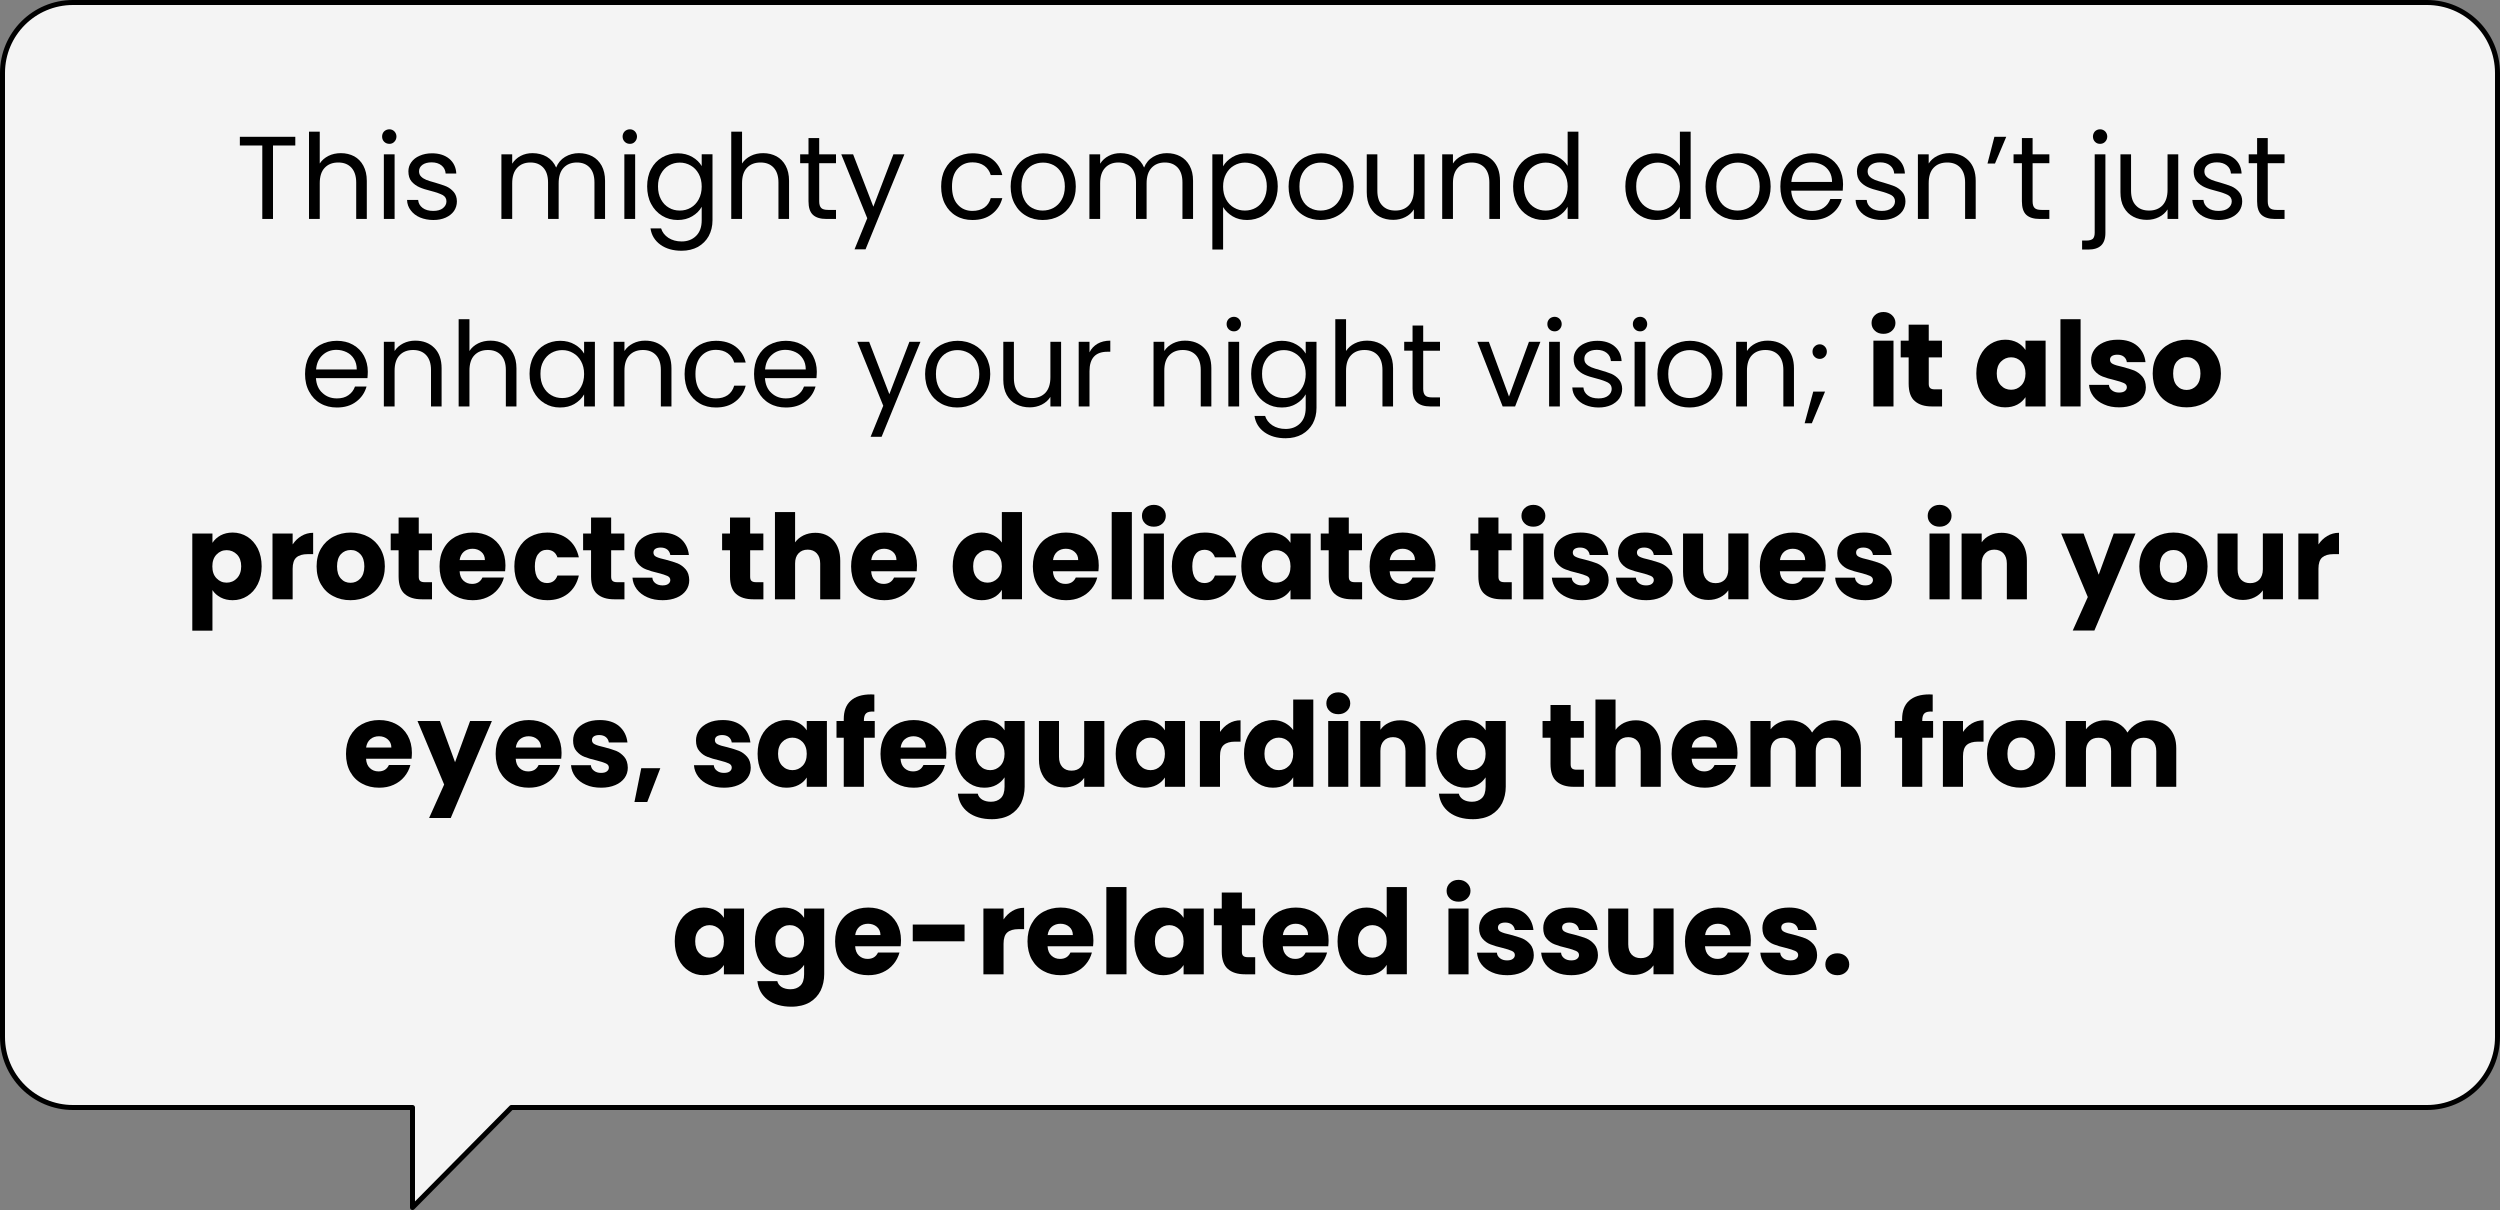 <?xml version="1.0" encoding="UTF-8"?><svg id="Layer_1" xmlns="http://www.w3.org/2000/svg" viewBox="0 0 500 242"><rect x="0" y="0" width="500" height="242" fill="#808080" stroke="none"/><defs><style>.cls-1,.cls-2{stroke-width:0px;}.cls-1,.cls-3{fill-rule:evenodd;}.cls-3{fill:#f4f4f4;stroke:#000;stroke-linecap:round;stroke-linejoin:round;}</style></defs><path class="cls-3" d="m14.6.5C6.81.5.5,6.81.5,14.6v192.8c0,7.79,6.31,14.1,14.1,14.1h67.9v20l19.78-20h383.12c7.79,0,14.1-6.31,14.1-14.1V14.6c0-7.79-6.31-14.1-14.1-14.1H14.6Z"/><polygon class="cls-1" points="47.97 27.36 47.97 29.1 52.46 29.1 52.46 43.79 54.6 43.79 54.6 29.1 59.06 29.1 59.06 27.36 47.97 27.36"/><path class="cls-1" d="m68.2,30.63c-.94,0-1.77.18-2.51.55-.73.37-1.32.87-1.74,1.52v-6.36h-2.15v17.45h2.15v-7.15c0-1.34.32-2.38.99-3.08.67-.71,1.57-1.06,2.71-1.06s1.98.35,2.62,1.02c.63.69.97,1.68.97,2.97v7.3h2.12v-7.62c0-1.19-.24-2.19-.69-3.03s-1.07-1.46-1.83-1.88c-.79-.41-1.67-.63-2.64-.63Z"/><path class="cls-1" d="m76.77,30.86v12.93h2.15v-12.93h-2.15Zm1.12-2.09c.38,0,.71-.13.98-.42.27-.28.42-.64.42-1.04s-.15-.75-.42-1.04c-.27-.26-.6-.41-.98-.41-.42,0-.77.15-1.06.41-.28.29-.41.64-.41,1.04s.13.76.41,1.04.64.42,1.06.42Z"/><path class="cls-1" d="m86.69,44c.92,0,1.74-.16,2.45-.48s1.26-.76,1.66-1.32c.38-.57.58-1.21.58-1.93-.01-.77-.23-1.41-.65-1.89-.42-.49-.92-.86-1.49-1.11-.58-.23-1.33-.48-2.25-.75-.74-.2-1.32-.38-1.74-.55s-.77-.39-1.03-.66c-.27-.26-.41-.61-.41-1.05,0-.54.22-.95.67-1.29.45-.33,1.07-.5,1.84-.5.84,0,1.49.22,1.99.62s.77.95.82,1.62h2.13c-.06-1.25-.55-2.24-1.41-2.96-.87-.72-2.03-1.09-3.45-1.09-.93,0-1.75.17-2.47.49-.73.31-1.28.75-1.67,1.3-.4.55-.58,1.16-.58,1.81,0,.84.2,1.52.63,2.03.44.5.95.88,1.56,1.15.6.27,1.38.52,2.33.75,1.06.27,1.84.56,2.34.82.5.29.75.71.75,1.26s-.25,1-.71,1.37c-.47.37-1.12.54-1.93.54-.88,0-1.6-.2-2.13-.6-.54-.41-.84-.94-.89-1.59h-2.22c.03.8.28,1.49.75,2.09.45.6,1.07,1.09,1.86,1.42.78.32,1.67.5,2.67.5Z"/><path class="cls-1" d="m115.79,30.63c-1.02,0-1.94.25-2.78.75-.83.5-1.42,1.22-1.78,2.13-.41-.94-1.02-1.64-1.86-2.15-.83-.48-1.8-.73-2.87-.73-.87,0-1.65.18-2.36.55s-1.28.89-1.7,1.56v-1.88h-2.16v12.93h2.16v-7.12c0-1.34.32-2.38.99-3.1.65-.7,1.53-1.07,2.65-1.07s1.94.35,2.57,1.02c.64.69.96,1.68.96,2.97v7.3h2.12v-7.12c0-1.34.31-2.38.98-3.1.65-.7,1.54-1.07,2.66-1.07s1.94.35,2.57,1.02c.64.69.95,1.68.95,2.97v7.3h2.12v-7.62c0-1.19-.23-2.19-.68-3.03-.47-.84-1.09-1.46-1.87-1.88-.79-.41-1.67-.63-2.67-.63Z"/><path class="cls-1" d="m124.87,30.86v12.93h2.16v-12.93h-2.16Zm1.12-2.09c.39,0,.72-.13.99-.42.26-.28.42-.64.42-1.04s-.16-.75-.42-1.04c-.27-.26-.6-.41-.99-.41-.42,0-.77.15-1.05.41-.28.29-.42.64-.42,1.04s.14.76.42,1.04c.28.29.63.42,1.05.42Z"/><path class="cls-1" d="m140.34,37.31c0,.97-.2,1.82-.6,2.56s-.92,1.29-1.59,1.67c-.67.39-1.38.57-2.19.57s-1.53-.18-2.18-.57c-.67-.38-1.19-.93-1.59-1.67s-.59-1.59-.59-2.6.19-1.8.59-2.52.92-1.28,1.59-1.66c.65-.37,1.38-.57,2.18-.57s1.52.2,2.19.59c.67.38,1.19.93,1.59,1.65.4.74.6,1.58.6,2.55Zm-4.79-6.65c-1.16,0-2.19.29-3.13.82-.93.55-1.67,1.32-2.2,2.33-.54,1-.79,2.16-.79,3.46s.25,2.48.79,3.5c.53,1.02,1.27,1.81,2.2,2.38.94.57,1.97.85,3.13.85,1.1,0,2.07-.25,2.9-.75.84-.5,1.46-1.12,1.89-1.89v2.71c0,1.34-.38,2.38-1.12,3.11-.75.74-1.72,1.11-2.89,1.11-1.03,0-1.92-.25-2.65-.72-.74-.49-1.22-1.12-1.46-1.89h-2.12c.2,1.37.87,2.46,2.01,3.28,1.11.79,2.52,1.19,4.22,1.19,1.24,0,2.32-.27,3.26-.77.93-.54,1.65-1.26,2.15-2.16.5-.94.76-1.98.76-3.15v-13.21h-2.16v2.36c-.42-.73-1.04-1.34-1.87-1.82-.84-.49-1.82-.74-2.92-.74Z"/><path class="cls-1" d="m152.65,30.63c-.93,0-1.77.18-2.5.55-.74.37-1.32.87-1.74,1.52v-6.36h-2.16v17.45h2.16v-7.15c0-1.34.32-2.38.98-3.08.67-.71,1.57-1.06,2.71-1.06s1.99.35,2.62,1.02c.64.69.97,1.68.97,2.97v7.3h2.12v-7.62c0-1.19-.23-2.19-.68-3.03s-1.07-1.46-1.84-1.88c-.78-.41-1.67-.63-2.64-.63Z"/><path class="cls-1" d="m167.2,32.64v-1.78h-3.36v-3.25h-2.14v3.25h-1.67v1.78h1.67v7.61c0,1.26.29,2.16.89,2.72.6.55,1.49.82,2.69.82h1.92v-1.81h-1.57c-.67,0-1.12-.12-1.39-.39-.26-.27-.4-.7-.4-1.34v-7.61h3.36Z"/><polygon class="cls-1" points="178.68 30.86 174.67 41.34 170.62 30.86 168.25 30.86 173.45 43.65 170.91 49.86 173.11 49.86 180.88 30.86 178.68 30.86"/><path class="cls-1" d="m188.23,37.31c0,1.35.25,2.52.79,3.53.53,1,1.26,1.79,2.22,2.34.95.56,2.03.82,3.25.82,1.56,0,2.86-.38,3.9-1.19,1.03-.8,1.72-1.85,2.07-3.18h-2.31c-.23.82-.67,1.46-1.3,1.9-.64.43-1.42.65-2.36.65-1.22,0-2.2-.42-2.95-1.27-.77-.84-1.14-2.05-1.14-3.6s.37-2.73,1.14-3.57c.75-.84,1.73-1.27,2.95-1.27.94,0,1.74.23,2.38.69.63.46,1.05,1.08,1.28,1.85h2.31c-.34-1.35-1.02-2.42-2.04-3.19-1.04-.77-2.34-1.16-3.93-1.16-1.22,0-2.3.29-3.25.82-.96.55-1.69,1.32-2.22,2.33-.54,1-.79,2.16-.79,3.5Z"/><path class="cls-1" d="m208.54,42.11c-.77,0-1.48-.17-2.12-.52-.65-.35-1.17-.88-1.55-1.62-.39-.72-.57-1.61-.57-2.66s.18-1.91.58-2.65c.4-.72.92-1.25,1.57-1.61.66-.35,1.37-.53,2.16-.53s1.47.18,2.14.53c.65.36,1.18.89,1.6,1.61.4.74.62,1.61.62,2.65s-.22,1.92-.64,2.64c-.41.72-.96,1.26-1.63,1.63-.67.36-1.39.53-2.16.53Zm0,1.89c1.22,0,2.34-.26,3.34-.82,1.01-.55,1.79-1.34,2.39-2.36.59-1,.89-2.17.89-3.51s-.3-2.51-.87-3.52c-.57-1-1.35-1.77-2.34-2.31-1-.53-2.11-.82-3.31-.82s-2.34.29-3.32.82c-1,.54-1.77,1.32-2.34,2.33-.57,1.02-.85,2.19-.85,3.5s.27,2.51.83,3.51c.55,1.02,1.32,1.81,2.31,2.36.97.56,2.07.82,3.27.82Z"/><path class="cls-1" d="m233.38,30.63c-1.02,0-1.94.25-2.77.75-.84.5-1.42,1.22-1.79,2.13-.4-.94-1.02-1.64-1.85-2.15-.84-.48-1.81-.73-2.88-.73-.87,0-1.65.18-2.35.55-.72.37-1.29.89-1.71,1.56v-1.88h-2.15v12.93h2.15v-7.12c0-1.34.32-2.38.99-3.1.65-.7,1.54-1.07,2.66-1.07,1.06,0,1.93.35,2.57,1.02.63.69.95,1.68.95,2.97v7.3h2.12v-7.12c0-1.34.32-2.38.99-3.1.65-.7,1.53-1.07,2.65-1.07s1.94.35,2.58,1.02c.63.69.95,1.68.95,2.97v7.3h2.12v-7.62c0-1.19-.23-2.19-.69-3.03s-1.08-1.46-1.87-1.88c-.78-.41-1.67-.63-2.67-.63Z"/><path class="cls-1" d="m253.36,37.27c0,1.01-.2,1.86-.59,2.6-.4.74-.92,1.29-1.58,1.67-.67.39-1.41.57-2.21.57s-1.5-.18-2.17-.57c-.67-.38-1.2-.93-1.6-1.67s-.59-1.59-.59-2.56.19-1.79.59-2.53.93-1.29,1.6-1.67c.67-.39,1.39-.59,2.17-.59s1.54.2,2.21.57c.66.38,1.18.94,1.58,1.66.39.72.59,1.55.59,2.52Zm-8.74-4.01v-2.4h-2.15v19.05h2.15v-8.5c.44.74,1.07,1.35,1.91,1.86.83.5,1.8.73,2.9.73s2.19-.28,3.13-.85c.93-.57,1.65-1.36,2.18-2.38.54-1.02.81-2.19.81-3.5s-.27-2.46-.81-3.46c-.53-1.01-1.25-1.78-2.18-2.33-.94-.53-1.99-.82-3.13-.82s-2.09.25-2.92.74c-.84.5-1.47,1.12-1.89,1.86Z"/><path class="cls-1" d="m264.13,42.11c-.77,0-1.48-.17-2.12-.52-.65-.35-1.17-.88-1.55-1.62-.39-.72-.57-1.61-.57-2.66s.18-1.91.58-2.65c.41-.72.92-1.25,1.57-1.61.66-.35,1.37-.53,2.16-.53s1.47.18,2.14.53c.65.36,1.18.89,1.6,1.61.4.74.62,1.61.62,2.65s-.22,1.92-.64,2.64c-.41.72-.96,1.26-1.63,1.63-.67.36-1.39.53-2.16.53Zm0,1.89c1.22,0,2.34-.26,3.34-.82,1.01-.55,1.79-1.34,2.39-2.36.59-1,.89-2.17.89-3.51s-.3-2.51-.87-3.52c-.57-1-1.35-1.77-2.34-2.31-1-.53-2.1-.82-3.31-.82s-2.34.29-3.32.82c-1,.54-1.77,1.32-2.34,2.33-.57,1.02-.85,2.19-.85,3.5s.27,2.51.83,3.51c.55,1.02,1.32,1.81,2.31,2.36.97.56,2.07.82,3.27.82Z"/><path class="cls-1" d="m282.77,30.86v7.1c0,1.36-.33,2.39-1,3.1-.67.7-1.55,1.05-2.69,1.05s-2-.33-2.64-1.02c-.65-.67-.97-1.66-.97-2.95v-7.28h-2.12v7.57c0,1.2.22,2.21.69,3.05.47.83,1.1,1.47,1.9,1.87.8.42,1.71.62,2.71.62.87,0,1.67-.18,2.4-.55.74-.37,1.31-.87,1.72-1.54v1.91h2.14v-12.93h-2.14Z"/><path class="cls-1" d="m294.72,30.63c-.87,0-1.67.18-2.41.55-.73.37-1.3.87-1.72,1.52v-1.84h-2.15v12.93h2.15v-7.15c0-1.34.32-2.38.99-3.08.66-.71,1.57-1.06,2.7-1.06s1.99.35,2.63,1.02c.63.69.96,1.68.96,2.97v7.3h2.13v-7.62c0-1.78-.51-3.15-1.47-4.1-.97-.96-2.24-1.44-3.81-1.44Z"/><path class="cls-1" d="m313.53,37.31c0,.97-.21,1.82-.61,2.56s-.91,1.29-1.58,1.67c-.67.39-1.39.57-2.19.57s-1.54-.18-2.19-.57c-.67-.38-1.19-.93-1.59-1.67s-.58-1.59-.58-2.6.18-1.8.58-2.52.92-1.28,1.59-1.66c.65-.37,1.39-.57,2.19-.57s1.52.2,2.19.59c.67.38,1.18.93,1.58,1.65.4.74.61,1.58.61,2.55Zm-10.91-.04c0,1.31.25,2.48.78,3.5.54,1.02,1.27,1.81,2.21,2.38.93.57,1.97.85,3.12.85s2.07-.23,2.91-.73c.83-.51,1.45-1.14,1.89-1.91v2.43h2.15v-17.45h-2.15v6.83c-.47-.73-1.12-1.34-1.99-1.81-.87-.46-1.79-.7-2.79-.7-1.17,0-2.21.29-3.14.82-.94.55-1.67,1.32-2.21,2.33-.53,1-.78,2.16-.78,3.46Z"/><path class="cls-1" d="m335.98,37.31c0,.97-.21,1.82-.61,2.56s-.91,1.29-1.58,1.67c-.67.39-1.39.57-2.19.57s-1.54-.18-2.19-.57c-.67-.38-1.19-.93-1.59-1.67s-.58-1.59-.58-2.6.18-1.8.58-2.52.92-1.28,1.59-1.66c.65-.37,1.39-.57,2.19-.57s1.52.2,2.19.59c.67.38,1.18.93,1.58,1.65.4.74.61,1.58.61,2.55Zm-10.91-.04c0,1.31.25,2.48.78,3.5.54,1.02,1.27,1.81,2.21,2.38.93.57,1.97.85,3.12.85s2.07-.23,2.91-.73c.83-.51,1.45-1.14,1.89-1.91v2.43h2.15v-17.45h-2.15v6.83c-.47-.73-1.12-1.34-1.99-1.81-.87-.46-1.79-.7-2.79-.7-1.17,0-2.21.29-3.14.82-.94.55-1.67,1.32-2.21,2.33-.53,1-.78,2.16-.78,3.46Z"/><path class="cls-1" d="m347.52,42.11c-.77,0-1.49-.17-2.12-.52-.66-.35-1.17-.88-1.56-1.62-.38-.72-.57-1.61-.57-2.66s.19-1.91.59-2.65c.4-.72.92-1.25,1.57-1.61.65-.35,1.37-.53,2.15-.53s1.47.18,2.14.53c.65.36,1.19.89,1.61,1.61.4.74.61,1.61.61,2.65s-.21,1.92-.63,2.64-.97,1.26-1.64,1.63c-.67.36-1.38.53-2.15.53Zm0,1.89c1.22,0,2.34-.26,3.34-.82,1-.55,1.79-1.34,2.39-2.36.58-1,.88-2.17.88-3.51s-.3-2.51-.87-3.52c-.56-1-1.35-1.77-2.33-2.31-1.01-.53-2.11-.82-3.31-.82s-2.34.29-3.33.82c-1,.54-1.77,1.32-2.33,2.33-.57,1.02-.86,2.19-.86,3.5s.27,2.51.84,3.51c.55,1.02,1.32,1.81,2.3,2.36.97.56,2.07.82,3.28.82Z"/><path class="cls-1" d="m366.41,36.39h-8.14c.11-1.23.54-2.18,1.31-2.88.75-.69,1.67-1.04,2.75-1.04.76,0,1.44.17,2.06.47s1.1.75,1.47,1.34c.37.6.55,1.3.55,2.11Zm2.2.45c0-1.17-.26-2.24-.76-3.18-.51-.94-1.24-1.66-2.18-2.2-.93-.53-2.02-.8-3.24-.8s-2.37.29-3.34.82c-.97.54-1.7,1.31-2.24,2.31-.53,1.01-.78,2.18-.78,3.52s.27,2.51.82,3.51c.53,1.02,1.28,1.81,2.25,2.36.97.56,2.06.82,3.29.82,1.54,0,2.83-.38,3.86-1.17,1.04-.77,1.72-1.79,2.07-3.03h-2.3c-.27.74-.7,1.31-1.32,1.74-.62.44-1.39.64-2.31.64-1.13,0-2.08-.35-2.87-1.07-.8-.71-1.24-1.71-1.32-2.98h10.31c.03-.45.06-.89.06-1.29Z"/><path class="cls-1" d="m376.4,44c.92,0,1.74-.16,2.45-.48s1.26-.76,1.66-1.32c.38-.57.58-1.21.58-1.93-.01-.77-.23-1.41-.65-1.89-.42-.49-.92-.86-1.49-1.11-.58-.23-1.33-.48-2.25-.75-.74-.2-1.32-.38-1.74-.55s-.77-.39-1.03-.66c-.27-.26-.4-.61-.4-1.05,0-.54.21-.95.66-1.29.45-.33,1.07-.5,1.84-.5.84,0,1.49.22,1.99.62s.77.95.82,1.62h2.14c-.07-1.25-.56-2.24-1.42-2.96-.87-.72-2.03-1.09-3.45-1.09-.93,0-1.75.17-2.47.49-.73.31-1.28.75-1.67,1.3-.4.55-.58,1.16-.58,1.81,0,.84.2,1.52.63,2.03.44.5.95.88,1.56,1.15.6.27,1.38.52,2.33.75,1.06.27,1.84.56,2.34.82.5.29.75.71.75,1.26s-.25,1-.71,1.37c-.47.37-1.12.54-1.93.54-.88,0-1.6-.2-2.13-.6-.54-.41-.84-.94-.89-1.59h-2.22c.03.8.28,1.49.75,2.09.45.6,1.07,1.09,1.86,1.42.78.32,1.67.5,2.67.5Z"/><path class="cls-1" d="m389.86,30.63c-.87,0-1.67.18-2.4.55-.74.37-1.31.87-1.72,1.52v-1.84h-2.16v12.93h2.16v-7.15c0-1.34.31-2.38.98-3.08.67-.71,1.57-1.06,2.71-1.06s1.99.35,2.62,1.02c.63.69.97,1.68.97,2.97v7.3h2.12v-7.62c0-1.78-.5-3.15-1.47-4.1-.97-.96-2.24-1.44-3.81-1.44Z"/><polygon class="cls-1" points="397.5 32.7 399 32.7 401.25 27.36 398.88 27.36 397.5 32.7"/><path class="cls-1" d="m409.87,32.64v-1.78h-3.35v-3.25h-2.14v3.25h-1.67v1.78h1.67v7.61c0,1.26.28,2.16.88,2.72.6.55,1.49.82,2.69.82h1.92v-1.81h-1.57c-.67,0-1.12-.12-1.38-.39-.27-.27-.4-.7-.4-1.34v-7.61h3.35Z"/><path class="cls-1" d="m421.08,30.86h-2.14v15.69c0,.55-.13.95-.36,1.2-.26.22-.67.36-1.27.36h-.89v1.8h1.25c1.11,0,1.96-.26,2.54-.8.57-.54.87-1.37.87-2.51v-15.74Zm-1.07-2.09c.4,0,.75-.13,1.02-.42.27-.28.42-.64.42-1.04s-.15-.75-.42-1.04c-.27-.26-.62-.41-1.02-.41s-.75.15-1.02.41c-.26.29-.4.64-.4,1.04s.14.76.4,1.04c.27.29.62.42,1.02.42Z"/><path class="cls-1" d="m433.51,30.86v7.1c0,1.36-.34,2.39-1,3.1-.67.7-1.56,1.05-2.69,1.05s-2.01-.33-2.64-1.02c-.65-.67-.97-1.66-.97-2.95v-7.28h-2.12v7.57c0,1.2.21,2.21.68,3.05.47.83,1.11,1.47,1.91,1.87.8.42,1.7.62,2.7.62.87,0,1.67-.18,2.41-.55.73-.37,1.3-.87,1.72-1.54v1.91h2.14v-12.93h-2.14Z"/><path class="cls-1" d="m443.75,44c.92,0,1.74-.16,2.45-.48s1.26-.76,1.66-1.32c.38-.57.58-1.21.58-1.93,0-.77-.23-1.41-.65-1.89-.42-.49-.92-.86-1.49-1.11-.58-.23-1.33-.48-2.25-.75-.74-.2-1.32-.38-1.74-.55s-.77-.39-1.03-.66c-.27-.26-.4-.61-.4-1.05,0-.54.21-.95.66-1.29.45-.33,1.07-.5,1.84-.5.84,0,1.49.22,1.99.62s.77.95.82,1.62h2.13c-.06-1.25-.55-2.24-1.41-2.96-.87-.72-2.03-1.09-3.45-1.09-.93,0-1.75.17-2.47.49-.73.31-1.28.75-1.67,1.3-.4.55-.58,1.16-.58,1.81,0,.84.2,1.52.63,2.03.44.5.95.88,1.56,1.15.6.27,1.38.52,2.33.75,1.06.27,1.84.56,2.34.82.5.29.75.71.75,1.26s-.25,1-.71,1.37c-.47.37-1.12.54-1.93.54-.88,0-1.6-.2-2.13-.6-.54-.41-.84-.94-.89-1.59h-2.22c.03.8.28,1.49.75,2.09.45.6,1.07,1.09,1.86,1.42.78.32,1.67.5,2.67.5Z"/><path class="cls-1" d="m456.91,32.64v-1.78h-3.36v-3.25h-2.13v3.25h-1.68v1.78h1.68v7.61c0,1.26.28,2.16.88,2.72.6.55,1.49.82,2.69.82h1.92v-1.81h-1.57c-.67,0-1.12-.12-1.39-.39-.26-.27-.4-.7-.4-1.34v-7.61h3.36Z"/><path class="cls-1" d="m71.35,73.89h-8.13c.1-1.23.53-2.18,1.3-2.88.75-.69,1.67-1.04,2.76-1.04.75,0,1.43.17,2.05.47s1.11.75,1.47,1.34c.37.6.55,1.3.55,2.11Zm2.21.45c0-1.17-.27-2.24-.77-3.18s-1.24-1.66-2.17-2.2c-.94-.53-2.02-.8-3.24-.8s-2.37.29-3.34.82c-.97.54-1.71,1.31-2.24,2.31-.54,1.01-.79,2.18-.79,3.52s.27,2.51.82,3.51c.54,1.02,1.29,1.81,2.26,2.36.97.56,2.05.82,3.29.82,1.54,0,2.82-.38,3.86-1.17,1.03-.77,1.72-1.79,2.07-3.03h-2.31c-.26.74-.7,1.31-1.32,1.74-.61.44-1.38.64-2.3.64-1.14,0-2.09-.35-2.87-1.07-.81-.71-1.24-1.71-1.32-2.98h10.3c.04-.45.07-.89.07-1.29Z"/><path class="cls-1" d="m83.05,68.13c-.87,0-1.67.18-2.41.55-.73.37-1.3.87-1.72,1.52v-1.84h-2.15v12.93h2.15v-7.15c0-1.34.32-2.38.99-3.08.66-.71,1.57-1.06,2.7-1.06s1.99.35,2.62,1.02c.64.69.97,1.68.97,2.97v7.3h2.12v-7.62c0-1.78-.5-3.15-1.46-4.1-.97-.96-2.24-1.44-3.81-1.44Z"/><path class="cls-1" d="m98.13,68.13c-.94,0-1.77.18-2.51.55-.73.37-1.32.87-1.73,1.52v-6.36h-2.16v17.45h2.16v-7.15c0-1.34.31-2.38.98-3.08.67-.71,1.57-1.06,2.71-1.06s1.99.35,2.62,1.02c.64.69.97,1.68.97,2.97v7.3h2.12v-7.62c0-1.19-.23-2.19-.68-3.03s-1.07-1.46-1.84-1.88c-.79-.41-1.67-.63-2.64-.63Z"/><path class="cls-1" d="m116.82,74.81c0,.97-.2,1.82-.6,2.56s-.92,1.29-1.59,1.67c-.66.39-1.38.57-2.18.57s-1.54-.18-2.19-.57c-.67-.38-1.19-.93-1.59-1.67s-.58-1.59-.58-2.6.18-1.8.58-2.52.92-1.28,1.59-1.66c.65-.37,1.38-.57,2.19-.57s1.52.2,2.18.59c.67.38,1.19.93,1.59,1.65.4.74.6,1.58.6,2.55Zm-10.91-.04c0,1.31.25,2.48.79,3.5.53,1.02,1.25,1.81,2.19,2.38.92.57,1.95.85,3.1.85s2.09-.23,2.93-.73c.83-.51,1.47-1.12,1.9-1.89v2.41h2.16v-12.93h-2.16v2.36c-.42-.73-1.03-1.34-1.87-1.82-.83-.49-1.8-.74-2.92-.74s-2.19.29-3.13.82c-.93.55-1.67,1.32-2.2,2.33-.54,1-.79,2.16-.79,3.46Z"/><path class="cls-1" d="m129.02,68.13c-.87,0-1.67.18-2.41.55-.73.37-1.3.87-1.72,1.52v-1.84h-2.16v12.93h2.16v-7.15c0-1.34.32-2.38.99-3.08.66-.71,1.57-1.06,2.7-1.06s1.99.35,2.62,1.02c.64.69.97,1.68.97,2.97v7.3h2.12v-7.62c0-1.78-.5-3.15-1.47-4.1-.96-.96-2.23-1.44-3.8-1.44Z"/><path class="cls-1" d="m136.92,74.81c0,1.35.25,2.52.78,3.53.54,1,1.27,1.79,2.22,2.34.96.56,2.04.82,3.26.82,1.55,0,2.86-.38,3.89-1.19,1.04-.8,1.72-1.85,2.07-3.18h-2.3c-.24.82-.67,1.46-1.3,1.9-.64.43-1.42.65-2.36.65-1.22,0-2.2-.42-2.96-1.27-.76-.84-1.13-2.05-1.13-3.6s.37-2.73,1.13-3.57,1.74-1.27,2.96-1.27c.94,0,1.74.23,2.37.69.64.46,1.05,1.08,1.29,1.85h2.3c-.33-1.35-1.02-2.42-2.03-3.19-1.04-.77-2.34-1.16-3.93-1.16-1.22,0-2.3.29-3.26.82-.95.55-1.68,1.32-2.22,2.33-.53,1-.78,2.16-.78,3.5Z"/><path class="cls-1" d="m161.15,73.89h-8.13c.1-1.23.53-2.18,1.3-2.88.75-.69,1.67-1.04,2.76-1.04.75,0,1.43.17,2.05.47s1.1.75,1.47,1.34c.37.6.55,1.3.55,2.11Zm2.21.45c0-1.17-.27-2.24-.77-3.18s-1.24-1.66-2.17-2.2c-.94-.53-2.02-.8-3.24-.8s-2.37.29-3.34.82c-.97.54-1.71,1.31-2.24,2.31-.54,1.01-.79,2.18-.79,3.52s.27,2.51.82,3.51c.54,1.02,1.29,1.81,2.26,2.36.97.56,2.05.82,3.29.82,1.53,0,2.82-.38,3.86-1.17,1.03-.77,1.72-1.79,2.07-3.03h-2.31c-.26.74-.7,1.31-1.32,1.74-.61.44-1.38.64-2.3.64-1.14,0-2.09-.35-2.88-1.07-.8-.71-1.23-1.71-1.31-2.98h10.3c.03-.45.07-.89.07-1.29Z"/><polygon class="cls-1" points="181.88 68.36 177.87 78.84 173.83 68.36 171.46 68.36 176.65 81.15 174.12 87.36 176.32 87.36 184.09 68.36 181.88 68.36"/><path class="cls-1" d="m191.44,79.61c-.77,0-1.49-.17-2.12-.52-.66-.35-1.17-.88-1.56-1.62-.38-.72-.57-1.61-.57-2.66s.19-1.91.59-2.65c.4-.72.92-1.25,1.57-1.61.65-.35,1.37-.53,2.15-.53s1.47.18,2.14.53c.65.36,1.19.89,1.61,1.61.4.74.61,1.61.61,2.65s-.21,1.92-.63,2.64-.97,1.26-1.64,1.63c-.67.36-1.38.53-2.15.53Zm0,1.89c1.22,0,2.34-.26,3.34-.82,1-.55,1.79-1.34,2.39-2.36.58-1,.88-2.17.88-3.51s-.3-2.51-.87-3.52c-.56-1-1.35-1.77-2.34-2.31-1-.53-2.1-.82-3.3-.82s-2.34.29-3.33.82c-1,.54-1.77,1.32-2.33,2.33-.57,1.02-.86,2.19-.86,3.5s.27,2.51.84,3.51c.55,1.02,1.32,1.81,2.3,2.36.97.56,2.07.82,3.28.82Z"/><path class="cls-1" d="m210.08,68.36v7.1c0,1.36-.34,2.39-1,3.1-.67.7-1.56,1.05-2.69,1.05s-2.01-.33-2.64-1.02c-.65-.67-.97-1.66-.97-2.95v-7.28h-2.12v7.57c0,1.2.22,2.21.68,3.05.47.83,1.11,1.47,1.91,1.87.8.42,1.7.62,2.7.62.87,0,1.67-.18,2.41-.55.73-.37,1.3-.87,1.72-1.54v1.91h2.14v-12.93h-2.14Z"/><path class="cls-1" d="m217.9,70.47v-2.11h-2.16v12.93h2.16v-7.04c0-2.59,1.18-3.9,3.59-3.9h.57v-2.22c-1.01,0-1.86.22-2.56.62-.7.42-1.24.98-1.6,1.72Z"/><path class="cls-1" d="m236.99,68.13c-.87,0-1.67.18-2.41.55-.73.37-1.3.87-1.72,1.52v-1.84h-2.15v12.93h2.15v-7.15c0-1.34.32-2.38.99-3.08.67-.71,1.57-1.06,2.7-1.06s1.99.35,2.63,1.02c.63.69.97,1.68.97,2.97v7.3h2.12v-7.62c0-1.78-.5-3.15-1.47-4.1-.97-.96-2.24-1.44-3.81-1.44Z"/><path class="cls-1" d="m245.67,68.36v12.93h2.16v-12.93h-2.16Zm1.12-2.09c.39,0,.72-.13.99-.42.27-.28.42-.64.42-1.04s-.15-.75-.42-1.04c-.27-.26-.6-.41-.99-.41-.41,0-.76.15-1.05.41-.28.29-.42.64-.42,1.04s.14.76.42,1.04.64.42,1.05.42Z"/><path class="cls-1" d="m261.14,74.81c0,.97-.2,1.82-.6,2.56s-.92,1.29-1.59,1.67c-.66.39-1.38.57-2.18.57s-1.54-.18-2.19-.57c-.67-.38-1.19-.93-1.59-1.67s-.58-1.59-.58-2.6.18-1.8.58-2.52.92-1.28,1.59-1.66c.65-.37,1.38-.57,2.19-.57s1.52.2,2.18.59c.67.38,1.19.93,1.59,1.65.4.74.6,1.58.6,2.55Zm-4.79-6.65c-1.15,0-2.19.29-3.13.82-.93.55-1.67,1.32-2.2,2.33-.53,1-.79,2.16-.79,3.46s.26,2.48.79,3.5,1.27,1.81,2.2,2.38c.94.57,1.98.85,3.13.85s2.07-.25,2.9-.75c.84-.5,1.46-1.12,1.89-1.89v2.71c0,1.34-.38,2.38-1.12,3.11-.75.74-1.72,1.11-2.89,1.11-1.03,0-1.92-.25-2.65-.72-.74-.49-1.22-1.12-1.46-1.89h-2.12c.2,1.37.87,2.46,2.01,3.28,1.12.79,2.52,1.19,4.22,1.19,1.24,0,2.33-.27,3.26-.77.94-.54,1.65-1.26,2.16-2.16.5-.94.75-1.98.75-3.15v-13.21h-2.16v2.36c-.42-.73-1.03-1.34-1.87-1.82-.83-.49-1.82-.74-2.92-.74Z"/><path class="cls-1" d="m273.45,68.13c-.93,0-1.77.18-2.5.55-.74.37-1.32.87-1.74,1.52v-6.36h-2.15v17.45h2.15v-7.15c0-1.34.32-2.38.99-3.08.66-.71,1.57-1.06,2.7-1.06s1.99.35,2.62,1.02c.64.69.97,1.68.97,2.97v7.3h2.12v-7.62c0-1.19-.23-2.19-.68-3.03s-1.07-1.46-1.84-1.88c-.78-.41-1.67-.63-2.64-.63Z"/><path class="cls-1" d="m288,70.14v-1.78h-3.36v-3.25h-2.13v3.25h-1.67v1.78h1.67v7.61c0,1.26.28,2.16.88,2.72.6.55,1.49.82,2.69.82h1.92v-1.81h-1.57c-.67,0-1.12-.12-1.38-.39-.27-.27-.41-.7-.41-1.34v-7.61h3.36Z"/><polygon class="cls-1" points="297.77 68.36 295.47 68.36 300.53 81.29 303.02 81.29 308.08 68.36 305.79 68.36 301.8 79.31 297.77 68.36"/><path class="cls-1" d="m309.82,68.36v12.93h2.15v-12.93h-2.15Zm1.12-2.09c.38,0,.71-.13.98-.42.27-.28.42-.64.42-1.04s-.15-.75-.42-1.04c-.27-.26-.6-.41-.98-.41-.42,0-.77.15-1.06.41-.28.29-.41.64-.41,1.04s.13.76.41,1.04.64.42,1.06.42Z"/><path class="cls-1" d="m319.74,81.5c.92,0,1.74-.16,2.45-.48s1.26-.76,1.66-1.32c.38-.57.58-1.21.58-1.93-.01-.77-.23-1.41-.65-1.89-.42-.49-.92-.86-1.49-1.11-.58-.23-1.33-.48-2.25-.75-.74-.2-1.32-.38-1.74-.55-.41-.17-.77-.39-1.03-.66-.27-.26-.4-.61-.4-1.05,0-.54.21-.95.66-1.29.46-.33,1.07-.5,1.84-.5.84,0,1.49.22,1.99.62s.77.95.82,1.62h2.14c-.07-1.25-.56-2.24-1.42-2.96-.87-.72-2.02-1.09-3.44-1.09-.94,0-1.76.17-2.48.49-.73.31-1.28.75-1.67,1.3-.4.55-.58,1.16-.58,1.81,0,.84.2,1.52.63,2.03.44.5.95.88,1.56,1.15.6.27,1.38.52,2.33.75,1.06.27,1.84.56,2.34.82.5.29.75.71.75,1.26s-.25,1-.71,1.37c-.47.37-1.12.54-1.92.54-.89,0-1.61-.2-2.14-.6-.54-.41-.84-.94-.89-1.59h-2.22c.03.8.28,1.49.75,2.09.45.6,1.07,1.09,1.86,1.42.78.32,1.67.5,2.67.5Z"/><path class="cls-1" d="m326.92,68.36v12.93h2.16v-12.93h-2.16Zm1.12-2.09c.39,0,.72-.13.99-.42.26-.28.41-.64.41-1.04s-.15-.75-.41-1.04c-.27-.26-.6-.41-.99-.41-.42,0-.77.15-1.05.41-.29.29-.42.64-.42,1.04s.13.76.42,1.04c.28.29.63.42,1.05.42Z"/><path class="cls-1" d="m337.9,79.61c-.77,0-1.49-.17-2.13-.52-.65-.35-1.16-.88-1.55-1.62-.38-.72-.57-1.61-.57-2.66s.19-1.91.59-2.65c.4-.72.92-1.25,1.57-1.61.65-.35,1.37-.53,2.15-.53s1.47.18,2.14.53c.65.36,1.19.89,1.6,1.61.41.74.62,1.61.62,2.65s-.21,1.92-.63,2.64-.97,1.26-1.64,1.63c-.67.36-1.39.53-2.15.53Zm0,1.89c1.22,0,2.33-.26,3.34-.82,1-.55,1.78-1.34,2.39-2.36.58-1,.88-2.17.88-3.51s-.3-2.51-.87-3.52c-.57-1-1.35-1.77-2.34-2.31-1-.53-2.1-.82-3.3-.82s-2.34.29-3.33.82c-1,.54-1.77,1.32-2.34,2.33-.56,1.02-.85,2.19-.85,3.5s.27,2.51.84,3.51c.55,1.02,1.32,1.81,2.3,2.36.97.56,2.07.82,3.28.82Z"/><path class="cls-1" d="m353.51,68.13c-.86,0-1.67.18-2.4.55-.74.37-1.3.87-1.72,1.52v-1.84h-2.16v12.93h2.16v-7.15c0-1.34.32-2.38.98-3.08.67-.71,1.57-1.06,2.71-1.06s1.99.35,2.62,1.02c.64.69.97,1.68.97,2.97v7.3h2.12v-7.62c0-1.78-.5-3.15-1.47-4.1-.97-.96-2.24-1.44-3.81-1.44Z"/><path class="cls-1" d="m362.65,78.32l-1.72,6.33h1.44l2.64-6.33h-2.36Zm1.3-6.54c.39,0,.72-.14,1.01-.42.26-.27.41-.62.41-1.04s-.15-.74-.41-1.02c-.29-.29-.62-.44-1.01-.44s-.75.15-1.03.44c-.29.28-.42.62-.42,1.02,0,.42.13.77.42,1.04.28.28.63.42,1.03.42Z"/><path class="cls-1" d="m374.68,68.13v13.16h4.02v-13.16h-4.02Zm2.02-1.36c.68,0,1.25-.2,1.7-.62s.69-.94.69-1.55-.24-1.14-.69-1.56-1.02-.64-1.7-.64-1.29.22-1.72.64c-.45.42-.67.94-.67,1.56s.22,1.13.67,1.55c.43.42,1.02.62,1.72.62Z"/><path class="cls-1" d="m386.97,77.87c-.43,0-.75-.08-.93-.25-.2-.17-.29-.45-.29-.85v-5.29h2.64v-3.35h-2.64v-3.2h-4.02v3.2h-1.59v3.35h1.59v5.24c0,1.62.4,2.79,1.22,3.49.81.72,1.95,1.08,3.42,1.08h2.04v-3.42h-1.44Z"/><path class="cls-1" d="m405.1,74.71c0,1-.29,1.8-.84,2.37-.57.59-1.24.87-2.04.87s-1.48-.28-2.04-.87c-.56-.58-.83-1.39-.83-2.39s.27-1.79.83-2.36,1.24-.87,2.04-.87,1.47.3,2.04.87c.55.59.84,1.37.84,2.38Zm-9.84-.02c0,1.36.25,2.54.77,3.57.5,1.03,1.2,1.82,2.08,2.37.87.57,1.84.84,2.91.84.92,0,1.74-.18,2.44-.55s1.23-.87,1.64-1.49v1.86h4.02v-13.16h-4.02v1.87c-.39-.6-.92-1.1-1.62-1.49-.71-.37-1.51-.57-2.43-.57-1.08,0-2.07.29-2.94.84-.88.55-1.58,1.34-2.08,2.36-.52,1.02-.77,2.21-.77,3.55Z"/><rect class="cls-2" x="412.09" y="63.84" width="4.03" height="17.45"/><path class="cls-1" d="m423.85,81.47c1.07,0,2.01-.18,2.81-.52.8-.33,1.42-.82,1.85-1.42.44-.6.66-1.29.66-2.06-.02-.91-.25-1.64-.72-2.18-.47-.53-1-.93-1.61-1.19-.61-.23-1.4-.48-2.37-.73-.87-.19-1.48-.37-1.89-.57-.4-.19-.58-.47-.58-.86,0-.3.12-.55.37-.73.25-.17.62-.27,1.08-.27.54,0,.99.13,1.32.4.34.27.54.64.6,1.09h3.73c-.15-1.34-.7-2.43-1.64-3.25-.95-.82-2.25-1.24-3.89-1.24-1.12,0-2.09.19-2.89.56-.8.36-1.42.85-1.84,1.47-.41.62-.62,1.3-.62,2.06,0,.9.22,1.61.69,2.12.45.54.99.92,1.62,1.16.63.25,1.42.48,2.36.7.86.22,1.5.42,1.9.61.38.18.58.45.58.82,0,.33-.15.58-.41.78-.27.2-.66.29-1.16.29-.55,0-1.02-.14-1.38-.42-.39-.29-.6-.65-.64-1.12h-3.97c.06.85.35,1.62.87,2.31.51.68,1.22,1.22,2.12,1.6.88.41,1.9.59,3.05.59Z"/><path class="cls-1" d="m437.32,77.99c-.77,0-1.42-.27-1.92-.84-.52-.57-.77-1.37-.77-2.44s.25-1.88.77-2.45c.51-.55,1.17-.83,1.97-.83s1.4.28,1.93.85c.52.57.79,1.39.79,2.43s-.28,1.87-.82,2.44c-.53.57-1.18.84-1.95.84Zm0,3.48c1.27,0,2.44-.27,3.49-.82,1.03-.54,1.87-1.32,2.47-2.36s.9-2.23.9-3.58-.3-2.53-.9-3.57c-.6-1.02-1.4-1.81-2.44-2.36-1.03-.55-2.2-.84-3.47-.84s-2.46.29-3.49.84c-1.04.55-1.86,1.34-2.46,2.36-.6,1.04-.88,2.23-.88,3.57s.28,2.57.88,3.6c.59,1.02,1.39,1.8,2.42,2.34,1.02.55,2.17.82,3.48.82Z"/><path class="cls-1" d="m48.24,113.26c0,1.01-.29,1.81-.86,2.4-.56.58-1.25.87-2.05.87s-1.47-.29-2.02-.87c-.57-.57-.84-1.38-.84-2.38s.27-1.79.84-2.38c.55-.57,1.22-.87,2.02-.87s1.5.3,2.07.87c.55.57.84,1.36.84,2.36Zm-5.75-4.69v-1.87h-4.03v19.44h4.03v-8.12c.38.6.94,1.1,1.64,1.47s1.5.55,2.4.55c1.07,0,2.06-.27,2.94-.84.87-.55,1.57-1.33,2.09-2.37.5-1.02.77-2.21.77-3.57s-.27-2.53-.77-3.55c-.52-1.02-1.22-1.81-2.09-2.36-.88-.55-1.87-.84-2.94-.84-.93,0-1.74.21-2.42.57-.7.39-1.24.89-1.62,1.49Z"/><path class="cls-1" d="m58.53,108.89v-2.19h-4.03v13.16h4.03v-6.11c0-1.07.25-1.83.75-2.26.5-.44,1.25-.66,2.25-.66h1.1v-4.27c-.86,0-1.65.22-2.35.64s-1.29.99-1.75,1.69Z"/><path class="cls-1" d="m70.1,116.56c-.77,0-1.42-.27-1.92-.84-.52-.57-.77-1.37-.77-2.44s.25-1.88.77-2.45c.52-.55,1.17-.83,1.97-.83s1.4.28,1.94.85c.52.57.78,1.39.78,2.43s-.28,1.87-.81,2.44c-.54.57-1.19.84-1.96.84Zm0,3.48c1.27,0,2.44-.27,3.49-.82,1.04-.53,1.87-1.32,2.47-2.36.61-1.04.91-2.23.91-3.58s-.3-2.53-.91-3.57c-.6-1.02-1.4-1.81-2.43-2.36-1.04-.55-2.21-.84-3.48-.84s-2.45.29-3.49.84-1.85,1.34-2.46,2.36c-.6,1.04-.88,2.23-.88,3.57s.28,2.58.88,3.6c.59,1.02,1.39,1.81,2.43,2.34,1.02.55,2.17.82,3.47.82Z"/><path class="cls-1" d="m84.97,116.44c-.44,0-.75-.08-.94-.25-.2-.17-.28-.45-.28-.85v-5.29h2.64v-3.35h-2.64v-3.2h-4.03v3.2h-1.58v3.35h1.58v5.24c0,1.62.4,2.79,1.22,3.5.82.72,1.96,1.07,3.43,1.07h2.03v-3.42h-1.43Z"/><path class="cls-1" d="m91.93,112.01c.1-.72.39-1.28.85-1.68.47-.38,1.04-.58,1.73-.58s1.28.21,1.75.62c.47.4.72.95.72,1.64h-5.05Zm9.16,1.05c0-1.31-.29-2.46-.84-3.45-.57-.99-1.33-1.76-2.32-2.29-.99-.54-2.12-.81-3.39-.81s-2.46.29-3.46.84-1.79,1.34-2.34,2.36c-.57,1.02-.83,2.21-.83,3.57s.28,2.58.85,3.6,1.35,1.81,2.35,2.34c1.01.55,2.14.82,3.43.82,1.07,0,2.02-.18,2.89-.58.87-.39,1.59-.93,2.15-1.63.57-.68.97-1.45,1.21-2.33h-4.3c-.4.86-1.08,1.28-2.08,1.28-.69,0-1.26-.22-1.73-.66-.46-.43-.71-1.05-.76-1.87h9.1c.03-.4.07-.8.07-1.19Z"/><path class="cls-1" d="m102.87,113.28c0,1.37.27,2.58.84,3.6.55,1.02,1.32,1.81,2.32,2.34,1,.55,2.14.82,3.44.82,1.62,0,2.99-.43,4.11-1.3,1.1-.87,1.84-2.1,2.19-3.64h-4.28c-.36,1.01-1.07,1.51-2.1,1.51-.74,0-1.34-.29-1.77-.85-.44-.57-.65-1.41-.65-2.48s.21-1.89.65-2.46c.43-.57,1.03-.86,1.77-.86,1.03,0,1.74.51,2.1,1.51h4.28c-.35-1.57-1.07-2.78-2.17-3.65s-2.49-1.31-4.13-1.31c-1.3,0-2.44.29-3.44.84s-1.77,1.34-2.32,2.36c-.57,1.02-.84,2.21-.84,3.57Z"/><path class="cls-1" d="m123.45,116.44c-.43,0-.75-.08-.93-.25-.2-.17-.29-.45-.29-.85v-5.29h2.64v-3.35h-2.64v-3.2h-4.02v3.2h-1.59v3.35h1.59v5.24c0,1.62.4,2.79,1.22,3.5.82.72,1.95,1.07,3.42,1.07h2.04v-3.42h-1.44Z"/><path class="cls-1" d="m132.54,120.04c1.07,0,2-.18,2.81-.52.8-.33,1.42-.82,1.85-1.42s.65-1.29.65-2.06c-.02-.9-.25-1.64-.72-2.18-.46-.53-1-.93-1.6-1.18-.62-.24-1.4-.49-2.37-.74-.87-.19-1.49-.37-1.89-.57-.4-.18-.58-.47-.58-.85,0-.31.11-.56.36-.74.25-.17.62-.27,1.09-.27.53,0,.98.14,1.32.4.33.27.53.64.6,1.09h3.72c-.15-1.34-.7-2.43-1.63-3.25-.95-.82-2.26-1.24-3.89-1.24-1.12,0-2.09.19-2.89.56-.81.37-1.42.85-1.84,1.47s-.62,1.31-.62,2.06c0,.9.22,1.61.69,2.13.45.53.98.92,1.62,1.15.63.25,1.42.49,2.35.7.87.22,1.5.42,1.91.61.38.18.58.45.58.82,0,.33-.15.58-.42.78-.26.2-.65.29-1.15.29-.55,0-1.02-.14-1.39-.42-.38-.28-.6-.65-.63-1.12h-3.98c.07.85.35,1.62.87,2.31.52.68,1.22,1.22,2.12,1.61.89.4,1.91.58,3.06.58Z"/><path class="cls-1" d="m151.25,116.44c-.44,0-.75-.08-.94-.25-.2-.17-.28-.45-.28-.85v-5.29h2.64v-3.35h-2.64v-3.2h-4.03v3.2h-1.58v3.35h1.58v5.24c0,1.62.4,2.79,1.22,3.5.82.72,1.96,1.07,3.43,1.07h2.03v-3.42h-1.43Z"/><path class="cls-1" d="m163.06,106.56c-.89,0-1.67.19-2.37.52-.71.36-1.27.82-1.67,1.39v-6.06h-4.03v17.45h4.03v-7.15c0-.87.21-1.54.68-2.04.45-.49,1.07-.74,1.84-.74s1.37.25,1.82.74c.45.5.68,1.17.68,2.04v7.15h4.01v-7.69c0-1.74-.47-3.09-1.37-4.1-.92-1-2.12-1.51-3.62-1.51Z"/><path class="cls-1" d="m174.25,112.01c.1-.72.38-1.28.85-1.68.47-.38,1.04-.58,1.72-.58s1.29.21,1.76.62c.46.4.71.95.71,1.64h-5.04Zm9.15,1.05c0-1.31-.28-2.46-.83-3.45-.57-.99-1.34-1.76-2.32-2.29-.99-.54-2.13-.81-3.39-.81s-2.46.29-3.46.84-1.79,1.34-2.34,2.36c-.57,1.02-.84,2.21-.84,3.57s.29,2.58.86,3.6c.56,1.02,1.35,1.81,2.35,2.34,1,.55,2.14.82,3.43.82,1.06,0,2.02-.18,2.88-.58.87-.39,1.59-.93,2.16-1.63.57-.68.97-1.45,1.2-2.33h-4.29c-.4.86-1.09,1.28-2.09,1.28-.68,0-1.25-.22-1.72-.66-.47-.43-.72-1.05-.77-1.87h9.11c.03-.4.06-.8.06-1.19Z"/><path class="cls-1" d="m200.37,113.28c0,1-.28,1.81-.83,2.38-.57.58-1.24.87-2.04.87s-1.49-.29-2.04-.87c-.56-.59-.83-1.39-.83-2.4s.27-1.79.83-2.36c.55-.57,1.24-.87,2.04-.87s1.47.3,2.04.87c.55.59.83,1.37.83,2.38Zm-9.83-.02c0,1.36.25,2.55.76,3.57.5,1.04,1.21,1.82,2.09,2.37.87.57,1.86.84,2.94.84.92,0,1.72-.18,2.42-.55.71-.37,1.24-.89,1.62-1.52v1.89h4.03v-17.45h-4.03v6.11c-.41-.6-.98-1.08-1.68-1.45-.72-.37-1.51-.56-2.36-.56-1.08,0-2.07.29-2.94.84-.88.55-1.59,1.34-2.09,2.36-.51,1.02-.76,2.21-.76,3.55Z"/><path class="cls-1" d="m210.6,112.01c.1-.72.38-1.28.85-1.68.47-.38,1.03-.58,1.72-.58s1.29.21,1.75.62c.47.4.72.95.72,1.64h-5.04Zm9.15,1.05c0-1.31-.28-2.46-.83-3.45-.57-.99-1.34-1.76-2.33-2.29-.98-.54-2.12-.81-3.39-.81s-2.45.29-3.46.84c-1,.55-1.78,1.34-2.33,2.36-.57,1.02-.84,2.21-.84,3.57s.28,2.58.85,3.6,1.36,1.81,2.36,2.34c1,.55,2.14.82,3.42.82,1.07,0,2.02-.18,2.89-.58.87-.39,1.59-.93,2.16-1.63.56-.68.97-1.45,1.2-2.33h-4.29c-.4.86-1.09,1.28-2.09,1.28-.69,0-1.25-.22-1.72-.66-.47-.43-.72-1.05-.77-1.87h9.1c.04-.4.07-.8.07-1.19Z"/><rect class="cls-2" x="222.34" y="102.41" width="4.03" height="17.45"/><path class="cls-1" d="m228.75,106.7v13.16h4.03v-13.16h-4.03Zm2.02-1.36c.69,0,1.26-.2,1.71-.62s.68-.93.68-1.55-.23-1.14-.68-1.56-1.02-.64-1.71-.64-1.28.22-1.72.64c-.45.42-.66.94-.66,1.56s.21,1.13.66,1.55c.44.42,1.02.62,1.72.62Z"/><path class="cls-1" d="m234.37,113.28c0,1.37.26,2.58.83,3.6.55,1.02,1.32,1.81,2.32,2.34,1.01.55,2.14.82,3.44.82,1.62,0,2.99-.43,4.11-1.3,1.11-.87,1.84-2.1,2.19-3.64h-4.27c-.37,1.01-1.07,1.51-2.11,1.51-.73,0-1.34-.29-1.77-.85-.43-.57-.65-1.41-.65-2.48s.22-1.89.65-2.46,1.04-.86,1.77-.86c1.04,0,1.74.51,2.11,1.51h4.27c-.35-1.57-1.07-2.78-2.17-3.65s-2.49-1.31-4.13-1.31c-1.3,0-2.43.29-3.44.84-1,.55-1.77,1.34-2.32,2.36-.57,1.02-.83,2.21-.83,3.57Z"/><path class="cls-1" d="m258.1,113.28c0,1-.28,1.81-.83,2.38-.57.58-1.24.87-2.04.87s-1.49-.29-2.04-.87c-.57-.59-.83-1.39-.83-2.4s.26-1.79.83-2.36c.55-.57,1.24-.87,2.04-.87s1.47.3,2.04.87c.55.59.83,1.37.83,2.38Zm-9.84-.02c0,1.36.25,2.55.77,3.57.5,1.04,1.2,1.82,2.09,2.37.87.57,1.84.84,2.91.84.92,0,1.73-.18,2.44-.55.7-.37,1.23-.87,1.63-1.49v1.86h4.03v-13.16h-4.03v1.87c-.38-.6-.92-1.1-1.62-1.49-.7-.36-1.5-.57-2.42-.57-1.09,0-2.07.29-2.94.84-.89.55-1.59,1.34-2.09,2.36-.52,1.02-.77,2.21-.77,3.55Z"/><path class="cls-1" d="m270.98,116.44c-.43,0-.75-.08-.93-.25-.21-.17-.29-.45-.29-.85v-5.29h2.64v-3.35h-2.64v-3.2h-4.02v3.2h-1.59v3.35h1.59v5.24c0,1.62.4,2.79,1.22,3.5.81.72,1.95,1.07,3.42,1.07h2.04v-3.42h-1.44Z"/><path class="cls-1" d="m277.95,112.01c.1-.72.38-1.28.85-1.68.47-.38,1.03-.58,1.72-.58s1.28.21,1.75.62c.47.4.72.95.72,1.64h-5.04Zm9.15,1.05c0-1.31-.28-2.46-.84-3.45s-1.33-1.76-2.32-2.29c-.98-.54-2.12-.81-3.39-.81s-2.45.29-3.46.84c-1,.55-1.78,1.34-2.33,2.36-.57,1.02-.84,2.21-.84,3.57s.28,2.58.85,3.6,1.36,1.81,2.36,2.34c1,.55,2.14.82,3.42.82,1.07,0,2.02-.18,2.89-.58.87-.39,1.59-.93,2.16-1.63.56-.68.97-1.45,1.2-2.33h-4.29c-.4.86-1.09,1.28-2.09,1.28-.69,0-1.25-.22-1.72-.66-.47-.43-.72-1.05-.77-1.87h9.1c.04-.4.07-.8.07-1.19Z"/><path class="cls-1" d="m300.91,116.44c-.43,0-.75-.08-.93-.25-.2-.17-.29-.45-.29-.85v-5.29h2.64v-3.35h-2.64v-3.2h-4.02v3.2h-1.59v3.35h1.59v5.24c0,1.62.4,2.79,1.22,3.5.82.72,1.95,1.07,3.42,1.07h2.04v-3.42h-1.44Z"/><path class="cls-1" d="m304.66,106.7v13.16h4.02v-13.16h-4.02Zm2.02-1.36c.68,0,1.25-.2,1.7-.62s.69-.93.69-1.55-.24-1.14-.69-1.56-1.02-.64-1.7-.64-1.29.22-1.72.64c-.45.42-.67.94-.67,1.56s.22,1.13.67,1.55c.43.42,1.02.62,1.72.62Z"/><path class="cls-1" d="m316.42,120.04c1.06,0,2-.18,2.8-.52.8-.33,1.42-.82,1.86-1.42.43-.6.65-1.29.65-2.06-.02-.9-.25-1.64-.72-2.18-.47-.53-1-.93-1.6-1.18-.62-.24-1.41-.49-2.38-.74-.87-.19-1.48-.37-1.88-.57-.41-.18-.59-.47-.59-.85,0-.31.12-.56.37-.74.25-.17.62-.27,1.08-.27.54,0,.99.14,1.32.4.34.27.54.64.61,1.09h3.72c-.15-1.34-.7-2.43-1.64-3.25-.95-.82-2.25-1.24-3.89-1.24-1.12,0-2.09.19-2.89.56s-1.42.85-1.84,1.47c-.41.62-.61,1.31-.61,2.06,0,.9.21,1.61.68,2.13.45.53.99.92,1.62,1.15.64.25,1.42.49,2.36.7.86.22,1.5.42,1.9.61.38.18.59.45.59.82,0,.33-.16.58-.42.78-.27.2-.65.29-1.16.29-.55,0-1.01-.14-1.38-.42-.39-.28-.6-.65-.64-1.12h-3.97c.07.85.35,1.62.87,2.31.51.68,1.22,1.22,2.12,1.61.88.4,1.9.58,3.06.58Z"/><path class="cls-1" d="m329.24,120.04c1.07,0,2.01-.18,2.81-.52.8-.33,1.42-.82,1.85-1.42.44-.6.66-1.29.66-2.06-.02-.9-.26-1.64-.72-2.18-.47-.53-1.01-.93-1.61-1.18-.61-.24-1.4-.49-2.37-.74-.87-.19-1.48-.37-1.89-.57-.4-.18-.58-.47-.58-.85,0-.31.12-.56.37-.74.25-.17.62-.27,1.08-.27.54,0,.99.14,1.32.4.34.27.54.64.6,1.09h3.73c-.15-1.34-.7-2.43-1.64-3.25-.95-.82-2.25-1.24-3.89-1.24-1.12,0-2.09.19-2.89.56s-1.42.85-1.84,1.47-.62,1.31-.62,2.06c0,.9.22,1.61.69,2.13.45.53.98.92,1.62,1.15.63.25,1.42.49,2.35.7.87.22,1.51.42,1.91.61.38.18.58.45.58.82,0,.33-.15.58-.41.78-.27.2-.66.29-1.16.29-.55,0-1.02-.14-1.38-.42-.39-.28-.6-.65-.64-1.12h-3.97c.06.85.35,1.62.87,2.31.51.68,1.21,1.22,2.12,1.61.88.4,1.9.58,3.05.58Z"/><path class="cls-1" d="m345.66,106.7v7.15c0,.88-.23,1.57-.68,2.06-.45.48-1.07.72-1.86.72s-1.38-.24-1.83-.72c-.45-.49-.67-1.18-.67-2.06v-7.15h-4.01v7.68c0,1.16.2,2.16.63,3,.42.85,1.02,1.51,1.79,1.94.77.45,1.66.67,2.66.67.83,0,1.62-.17,2.32-.52s1.25-.82,1.65-1.4v1.79h4.03v-13.16h-4.03Z"/><path class="cls-1" d="m355.99,112.01c.1-.72.38-1.28.85-1.68.47-.38,1.03-.58,1.72-.58s1.28.21,1.75.62c.47.4.72.95.72,1.64h-5.04Zm9.15,1.05c0-1.31-.28-2.46-.84-3.45s-1.33-1.76-2.32-2.29c-.98-.54-2.12-.81-3.39-.81s-2.45.29-3.46.84c-1,.55-1.78,1.34-2.33,2.36-.57,1.02-.84,2.21-.84,3.57s.28,2.58.85,3.6,1.36,1.81,2.36,2.34c1,.55,2.14.82,3.42.82,1.07,0,2.02-.18,2.89-.58.87-.39,1.59-.93,2.16-1.63.56-.68.97-1.45,1.2-2.33h-4.29c-.4.86-1.09,1.28-2.09,1.28-.69,0-1.25-.22-1.72-.66-.47-.43-.72-1.05-.77-1.87h9.1c.04-.4.07-.8.07-1.19Z"/><path class="cls-1" d="m373.07,120.04c1.07,0,2.01-.18,2.81-.52.8-.33,1.42-.82,1.85-1.42.44-.6.66-1.29.66-2.06-.02-.9-.25-1.64-.72-2.18-.47-.53-1-.93-1.61-1.18-.61-.24-1.4-.49-2.37-.74-.87-.19-1.48-.37-1.89-.57-.4-.18-.58-.47-.58-.85,0-.31.12-.56.37-.74.25-.17.62-.27,1.08-.27.54,0,.99.14,1.32.4.34.27.54.64.6,1.09h3.73c-.15-1.34-.7-2.43-1.64-3.25-.95-.82-2.25-1.24-3.89-1.24-1.12,0-2.09.19-2.89.56s-1.42.85-1.84,1.47c-.41.62-.61,1.31-.61,2.06,0,.9.21,1.61.68,2.13.45.53.99.92,1.62,1.15.64.25,1.42.49,2.36.7.86.22,1.5.42,1.9.61.38.18.58.45.58.82,0,.33-.15.58-.41.78-.27.2-.65.29-1.16.29-.55,0-1.01-.14-1.38-.42-.39-.28-.6-.65-.64-1.12h-3.97c.06.85.35,1.62.87,2.31.51.68,1.22,1.22,2.12,1.61.88.4,1.9.58,3.05.58Z"/><path class="cls-1" d="m385.9,106.7v13.16h4.03v-13.16h-4.03Zm2.02-1.36c.69,0,1.26-.2,1.71-.62s.68-.93.68-1.55-.23-1.14-.68-1.56-1.02-.64-1.71-.64-1.28.22-1.72.64c-.45.42-.66.94-.66,1.56s.21,1.13.66,1.55c.44.42,1.02.62,1.72.62Z"/><path class="cls-1" d="m400.32,106.56c-.87,0-1.64.17-2.32.51-.71.33-1.26.8-1.66,1.39v-1.76h-4.02v13.16h4.02v-7.15c0-.87.22-1.54.69-2.04.45-.49,1.07-.74,1.83-.74s1.37.25,1.83.74c.45.5.68,1.17.68,2.04v7.15h4.01v-7.69c0-1.74-.47-3.09-1.39-4.1-.92-1-2.14-1.51-3.67-1.51Z"/><polygon class="cls-1" points="422.75 106.7 419.74 114.94 416.72 106.7 412.23 106.7 417.56 119.41 414.55 126.1 418.88 126.1 427.11 106.7 422.75 106.7"/><path class="cls-1" d="m434.64,116.56c-.76,0-1.42-.27-1.92-.84-.51-.57-.76-1.37-.76-2.44s.25-1.88.76-2.45c.52-.55,1.17-.83,1.97-.83s1.41.28,1.94.85c.52.57.79,1.39.79,2.43s-.29,1.87-.82,2.44c-.54.57-1.19.84-1.96.84Zm0,3.48c1.27,0,2.44-.27,3.5-.82,1.03-.53,1.87-1.32,2.47-2.36s.9-2.23.9-3.58-.3-2.53-.9-3.57c-.6-1.02-1.41-1.81-2.44-2.36-1.04-.55-2.21-.84-3.48-.84s-2.45.29-3.49.84c-1.03.55-1.85,1.34-2.45,2.36-.6,1.04-.89,2.23-.89,3.57s.29,2.58.89,3.6c.58,1.02,1.38,1.81,2.42,2.34,1.02.55,2.17.82,3.47.82Z"/><path class="cls-1" d="m452.57,106.7v7.15c0,.88-.24,1.57-.69,2.06-.45.48-1.07.72-1.85.72s-1.39-.24-1.84-.72c-.45-.49-.67-1.18-.67-2.06v-7.15h-4.01v7.68c0,1.16.2,2.16.64,3,.42.85,1.02,1.51,1.79,1.94.76.45,1.65.67,2.65.67.84,0,1.62-.17,2.32-.52.71-.35,1.26-.82,1.66-1.4v1.79h4.02v-13.16h-4.02Z"/><path class="cls-1" d="m463.69,108.89v-2.19h-4.02v13.16h4.02v-6.11c0-1.07.25-1.83.75-2.26.51-.44,1.26-.66,2.26-.66h1.1v-4.27c-.87,0-1.65.22-2.35.64-.71.42-1.29.99-1.76,1.69Z"/><path class="cls-1" d="m73.22,149.51c.1-.72.39-1.28.86-1.68.46-.38,1.03-.58,1.72-.58s1.28.21,1.75.62c.47.4.72.95.72,1.64h-5.05Zm9.16,1.05c0-1.31-.29-2.46-.84-3.45-.56-.99-1.33-1.76-2.32-2.29-.98-.54-2.12-.81-3.39-.81s-2.45.29-3.46.84c-1,.55-1.78,1.34-2.34,2.36s-.83,2.21-.83,3.57.28,2.58.85,3.6,1.35,1.81,2.36,2.34c1,.55,2.13.82,3.42.82,1.07,0,2.02-.18,2.89-.58.87-.39,1.59-.93,2.16-1.63.56-.68.96-1.45,1.2-2.33h-4.3c-.4.86-1.08,1.28-2.08,1.28-.69,0-1.26-.22-1.72-.66-.47-.43-.72-1.05-.77-1.87h9.1c.04-.4.07-.8.07-1.19Z"/><polygon class="cls-1" points="94.02 144.2 91.01 152.44 87.99 144.2 83.5 144.2 88.83 156.91 85.82 163.6 90.15 163.6 98.38 144.2 94.02 144.2"/><path class="cls-1" d="m103.16,149.51c.1-.72.38-1.28.85-1.68.47-.38,1.04-.58,1.72-.58s1.29.21,1.75.62c.47.4.72.95.72,1.64h-5.04Zm9.15,1.05c0-1.31-.28-2.46-.83-3.45-.57-.99-1.34-1.76-2.33-2.29-.98-.54-2.12-.81-3.39-.81s-2.45.29-3.45.84c-1.01.55-1.79,1.34-2.34,2.36-.57,1.02-.84,2.21-.84,3.57s.29,2.58.85,3.6c.57,1.02,1.36,1.81,2.36,2.34,1,.55,2.14.82,3.42.82,1.07,0,2.02-.18,2.89-.58.87-.39,1.59-.93,2.16-1.63.57-.68.97-1.45,1.2-2.33h-4.29c-.4.86-1.09,1.28-2.09,1.28-.68,0-1.25-.22-1.72-.66-.47-.43-.72-1.05-.77-1.87h9.1c.04-.4.07-.8.07-1.19Z"/><path class="cls-1" d="m120.25,157.54c1.06,0,2-.18,2.8-.52.8-.33,1.42-.82,1.86-1.42.43-.6.65-1.29.65-2.06-.02-.9-.25-1.64-.72-2.18-.47-.53-1-.93-1.6-1.18-.62-.24-1.41-.49-2.38-.74-.86-.19-1.48-.37-1.88-.57-.4-.18-.59-.47-.59-.85,0-.31.12-.56.37-.74.25-.17.62-.27,1.09-.27.53,0,.98.14,1.31.4.34.27.54.64.61,1.09h3.72c-.15-1.34-.7-2.43-1.64-3.25-.95-.82-2.25-1.24-3.89-1.24-1.12,0-2.09.19-2.89.56s-1.42.85-1.84,1.47c-.41.62-.61,1.31-.61,2.06,0,.9.21,1.61.68,2.13.45.53.99.92,1.62,1.15.64.25,1.42.49,2.36.7.87.22,1.5.42,1.9.61.39.18.59.45.59.82,0,.33-.15.58-.42.78s-.65.29-1.15.29c-.56,0-1.02-.14-1.39-.42-.38-.28-.6-.65-.64-1.12h-3.97c.07.85.35,1.62.87,2.31.52.68,1.22,1.22,2.12,1.61.88.4,1.9.58,3.06.58Z"/><polygon class="cls-1" points="128.25 153.64 126.89 160.4 129.45 160.4 132.06 153.64 128.25 153.64"/><path class="cls-1" d="m144.83,157.54c1.07,0,2.01-.18,2.81-.52.8-.33,1.42-.82,1.85-1.42.44-.6.66-1.29.66-2.06-.02-.9-.25-1.64-.72-2.18-.47-.53-1-.93-1.61-1.18-.61-.24-1.4-.49-2.37-.74-.87-.19-1.48-.37-1.89-.57-.4-.18-.58-.47-.58-.85,0-.31.12-.56.37-.74.25-.17.62-.27,1.08-.27.54,0,.99.14,1.32.4.34.27.54.64.6,1.09h3.73c-.15-1.34-.7-2.43-1.64-3.25-.95-.82-2.25-1.24-3.89-1.24-1.12,0-2.09.19-2.89.56s-1.42.85-1.84,1.47c-.41.62-.62,1.31-.62,2.06,0,.9.22,1.61.69,2.13.45.53.99.92,1.62,1.15.63.25,1.42.49,2.36.7.86.22,1.5.42,1.9.61.38.18.58.45.58.82,0,.33-.15.58-.41.78-.27.2-.66.29-1.16.29-.55,0-1.02-.14-1.38-.42-.39-.28-.6-.65-.64-1.12h-3.97c.06.85.35,1.62.87,2.31.51.68,1.22,1.22,2.12,1.61.88.4,1.9.58,3.05.58Z"/><path class="cls-1" d="m161.35,150.78c0,1-.28,1.81-.83,2.38-.57.58-1.24.87-2.04.87s-1.49-.29-2.04-.87c-.56-.59-.83-1.39-.83-2.4s.27-1.79.83-2.36c.55-.57,1.24-.87,2.04-.87s1.47.3,2.04.87c.55.59.83,1.37.83,2.38Zm-9.83-.02c0,1.36.25,2.55.76,3.57.5,1.03,1.21,1.82,2.09,2.37.87.57,1.84.84,2.91.84.92,0,1.74-.18,2.44-.55s1.23-.87,1.63-1.49v1.86h4.03v-13.16h-4.03v1.87c-.38-.6-.91-1.1-1.62-1.49-.7-.36-1.5-.57-2.42-.57-1.08,0-2.07.29-2.94.84-.88.55-1.59,1.34-2.09,2.36-.51,1.02-.76,2.21-.76,3.55Z"/><path class="cls-1" d="m174.95,144.2h-2.17v-.12c0-.68.15-1.17.47-1.44.3-.27.85-.37,1.62-.32v-3.41c-.14-.02-.35-.03-.65-.03-1.81,0-3.16.43-4.08,1.27-.94.83-1.39,2.07-1.39,3.68v.37h-1.45v3.35h1.45v9.81h4.03v-9.81h2.17v-3.35Z"/><path class="cls-1" d="m180.13,149.51c.1-.72.38-1.28.85-1.68.47-.38,1.04-.58,1.72-.58s1.29.21,1.76.62c.46.4.71.95.71,1.64h-5.04Zm9.15,1.05c0-1.31-.28-2.46-.83-3.45-.57-.99-1.34-1.76-2.32-2.29-.99-.54-2.13-.81-3.4-.81s-2.45.29-3.45.84c-1.01.55-1.79,1.34-2.34,2.36-.57,1.02-.84,2.21-.84,3.57s.29,2.58.86,3.6c.56,1.02,1.35,1.81,2.35,2.34,1,.55,2.14.82,3.42.82,1.07,0,2.03-.18,2.89-.58.87-.39,1.59-.93,2.16-1.63.57-.68.97-1.45,1.2-2.33h-4.29c-.4.86-1.09,1.28-2.09,1.28-.68,0-1.25-.22-1.72-.66-.47-.43-.72-1.05-.77-1.87h9.11c.03-.4.06-.8.06-1.19Z"/><path class="cls-1" d="m200.91,150.78c0,1-.29,1.81-.84,2.38-.56.58-1.23.87-2.03.87s-1.49-.29-2.04-.87c-.57-.59-.84-1.39-.84-2.4s.27-1.79.84-2.36c.55-.57,1.23-.87,2.04-.87s1.47.3,2.03.87c.55.59.84,1.37.84,2.38Zm-4.04-6.77c-1.09,0-2.08.29-2.94.84-.89.55-1.59,1.34-2.09,2.36-.52,1.02-.77,2.21-.77,3.55s.25,2.55.77,3.57c.5,1.03,1.2,1.82,2.09,2.37.86.57,1.85.84,2.94.84.91,0,1.72-.18,2.42-.57.68-.38,1.22-.89,1.62-1.5v1.87c0,1.04-.25,1.81-.75,2.29-.5.47-1.16.72-1.97.72-.71,0-1.29-.15-1.76-.43-.47-.3-.77-.69-.88-1.19h-3.98c.17,1.56.85,2.8,2.06,3.73,1.2.91,2.79,1.38,4.74,1.38,1.45,0,2.67-.31,3.66-.87.97-.59,1.7-1.38,2.19-2.35.46-.99.71-2.07.71-3.28v-13.14h-4.02v1.87c-.39-.6-.92-1.1-1.62-1.49-.7-.36-1.51-.57-2.42-.57Z"/><path class="cls-1" d="m216.84,144.2v7.15c0,.88-.23,1.57-.68,2.06-.45.48-1.07.72-1.86.72s-1.38-.24-1.83-.72c-.45-.49-.67-1.18-.67-2.06v-7.15h-4.01v7.68c0,1.16.2,2.16.64,3,.41.85,1.01,1.51,1.78,1.94.77.45,1.66.67,2.66.67.83,0,1.62-.17,2.32-.52s1.25-.82,1.65-1.4v1.79h4.03v-13.16h-4.03Z"/><path class="cls-1" d="m232.98,150.78c0,1-.28,1.81-.84,2.38-.56.58-1.23.87-2.03.87s-1.49-.29-2.04-.87c-.57-.59-.84-1.39-.84-2.4s.27-1.79.84-2.36c.55-.57,1.23-.87,2.04-.87s1.47.3,2.03.87c.56.59.84,1.37.84,2.38Zm-9.84-.02c0,1.36.25,2.55.77,3.57.5,1.03,1.2,1.82,2.09,2.37.87.57,1.83.84,2.9.84.92,0,1.74-.18,2.44-.55s1.24-.87,1.64-1.49v1.86h4.03v-13.16h-4.03v1.87c-.38-.6-.92-1.1-1.62-1.49-.7-.36-1.5-.57-2.42-.57-1.09,0-2.07.29-2.94.84-.89.55-1.59,1.34-2.09,2.36-.52,1.02-.77,2.21-.77,3.55Z"/><path class="cls-1" d="m244,146.39v-2.19h-4.02v13.16h4.02v-6.11c0-1.07.25-1.83.76-2.26.5-.44,1.25-.66,2.25-.66h1.1v-4.27c-.87,0-1.65.22-2.35.64s-1.29.99-1.76,1.69Z"/><path class="cls-1" d="m258.64,150.78c0,1-.29,1.81-.84,2.38-.57.58-1.23.87-2.04.87s-1.48-.29-2.03-.87c-.57-.59-.84-1.39-.84-2.4s.27-1.79.84-2.36c.55-.57,1.23-.87,2.03-.87s1.47.3,2.04.87c.55.59.84,1.37.84,2.38Zm-9.84-.02c0,1.36.25,2.55.77,3.57.5,1.03,1.2,1.82,2.08,2.37.87.57,1.86.84,2.94.84.92,0,1.72-.18,2.43-.55.7-.37,1.23-.89,1.62-1.52v1.89h4.02v-17.45h-4.02v6.11c-.42-.6-.99-1.08-1.69-1.45-.72-.37-1.5-.56-2.36-.56-1.08,0-2.07.29-2.94.84-.88.55-1.58,1.34-2.08,2.36-.52,1.02-.77,2.21-.77,3.55Z"/><path class="cls-1" d="m265.64,144.2v13.16h4.02v-13.16h-4.02Zm2.02-1.36c.68,0,1.25-.2,1.7-.62s.69-.93.69-1.55-.24-1.14-.69-1.56-1.02-.64-1.7-.64-1.29.22-1.72.64c-.45.42-.67.94-.67,1.56s.22,1.13.67,1.55c.43.42,1.02.62,1.72.62Z"/><path class="cls-1" d="m280.05,144.06c-.87,0-1.64.17-2.32.51-.7.33-1.25.8-1.65,1.39v-1.76h-4.03v13.16h4.03v-7.15c0-.87.21-1.54.68-2.04.45-.49,1.07-.74,1.84-.74s1.37.25,1.82.74c.45.5.68,1.17.68,2.04v7.15h4.01v-7.69c0-1.74-.47-3.09-1.38-4.1-.92-1-2.14-1.51-3.68-1.51Z"/><path class="cls-1" d="m297.12,150.78c0,1-.28,1.81-.83,2.38-.57.58-1.24.87-2.04.87s-1.49-.29-2.04-.87c-.57-.59-.83-1.39-.83-2.4s.26-1.79.83-2.36c.55-.57,1.24-.87,2.04-.87s1.47.3,2.04.87c.55.59.83,1.37.83,2.38Zm-4.04-6.77c-1.09,0-2.07.29-2.94.84-.89.55-1.59,1.34-2.09,2.36-.52,1.02-.77,2.21-.77,3.55s.25,2.55.77,3.57c.5,1.03,1.2,1.82,2.09,2.37.87.57,1.85.84,2.94.84.92,0,1.72-.18,2.42-.57.69-.38,1.22-.89,1.62-1.5v1.87c0,1.04-.25,1.81-.75,2.29-.5.47-1.15.72-1.97.72-.7,0-1.29-.15-1.75-.43-.47-.3-.77-.69-.89-1.19h-3.98c.17,1.56.86,2.8,2.06,3.73,1.2.91,2.79,1.38,4.74,1.38,1.46,0,2.68-.31,3.66-.87.97-.59,1.71-1.38,2.19-2.35.47-.99.72-2.07.72-3.28v-13.14h-4.03v1.87c-.38-.6-.92-1.1-1.62-1.49-.7-.36-1.5-.57-2.42-.57Z"/><path class="cls-1" d="m315.35,153.94c-.44,0-.76-.08-.94-.25-.2-.17-.28-.45-.28-.85v-5.29h2.64v-3.35h-2.64v-3.2h-4.03v3.2h-1.59v3.35h1.59v5.24c0,1.62.4,2.79,1.22,3.5.82.72,1.95,1.07,3.42,1.07h2.04v-3.42h-1.43Z"/><path class="cls-1" d="m327.16,144.06c-.89,0-1.67.19-2.38.52-.7.36-1.27.82-1.67,1.39v-6.06h-4.02v17.45h4.02v-7.15c0-.87.22-1.54.69-2.04.45-.49,1.07-.74,1.84-.74s1.37.25,1.82.74c.45.5.68,1.17.68,2.04v7.15h4.01v-7.69c0-1.74-.47-3.09-1.37-4.1-.92-1-2.12-1.51-3.62-1.51Z"/><path class="cls-1" d="m338.35,149.51c.1-.72.38-1.28.85-1.68.47-.38,1.03-.58,1.72-.58s1.29.21,1.75.62c.47.4.72.95.72,1.64h-5.04Zm9.15,1.05c0-1.31-.28-2.46-.83-3.45-.57-.99-1.34-1.76-2.33-2.29-.98-.54-2.12-.81-3.39-.81s-2.45.29-3.45.84c-1.01.55-1.79,1.34-2.34,2.36-.57,1.02-.84,2.21-.84,3.57s.29,2.58.85,3.6c.57,1.02,1.36,1.81,2.36,2.34,1,.55,2.14.82,3.42.82,1.07,0,2.02-.18,2.89-.58.87-.39,1.59-.93,2.16-1.63.57-.68.97-1.45,1.2-2.33h-4.29c-.4.86-1.09,1.28-2.09,1.28-.69,0-1.25-.22-1.72-.66-.47-.43-.72-1.05-.77-1.87h9.1c.04-.4.07-.8.07-1.19Z"/><path class="cls-1" d="m366.84,144.06c-.93,0-1.78.24-2.57.69-.78.47-1.4,1.06-1.85,1.76-.44-.77-1.06-1.37-1.82-1.81-.79-.42-1.67-.64-2.64-.64-.84,0-1.59.17-2.24.49-.67.34-1.2.77-1.6,1.31v-1.66h-4.03v13.16h4.03v-7.15c0-.84.21-1.49.66-1.96.44-.47,1.06-.7,1.86-.7s1.38.23,1.84.7c.43.47.66,1.12.66,1.96v7.15h4.01v-7.15c0-.84.22-1.49.67-1.96.43-.47,1.05-.7,1.84-.7s1.4.23,1.85.7c.44.47.67,1.12.67,1.96v7.15h3.99v-7.69c0-1.75-.48-3.13-1.45-4.12-.97-.98-2.26-1.49-3.88-1.49Z"/><path class="cls-1" d="m386.62,144.2h-2.17v-.12c0-.68.15-1.17.47-1.44.3-.27.85-.37,1.62-.32v-3.41c-.14-.02-.35-.03-.65-.03-1.81,0-3.16.43-4.08,1.27-.93.83-1.39,2.07-1.39,3.68v.37h-1.45v3.35h1.45v9.81h4.03v-9.81h2.17v-3.35Z"/><path class="cls-1" d="m392.6,146.39v-2.19h-4.02v13.16h4.02v-6.11c0-1.07.25-1.83.75-2.26.5-.44,1.26-.66,2.26-.66h1.1v-4.27c-.87,0-1.65.22-2.36.64-.7.42-1.28.99-1.75,1.69Z"/><path class="cls-1" d="m404.18,154.06c-.77,0-1.42-.27-1.92-.84-.52-.57-.77-1.37-.77-2.44s.25-1.88.77-2.45c.51-.55,1.17-.83,1.97-.83s1.4.28,1.93.85c.52.57.79,1.39.79,2.43s-.28,1.87-.82,2.44c-.53.57-1.18.84-1.95.84Zm0,3.48c1.27,0,2.44-.27,3.49-.82,1.03-.53,1.87-1.32,2.47-2.36s.9-2.23.9-3.58-.3-2.53-.9-3.57c-.6-1.02-1.4-1.81-2.44-2.36-1.03-.55-2.2-.84-3.47-.84s-2.46.29-3.49.84c-1.04.55-1.86,1.34-2.46,2.36-.6,1.04-.88,2.23-.88,3.57s.28,2.58.88,3.6c.58,1.02,1.39,1.81,2.42,2.34,1.02.55,2.17.82,3.48.82Z"/><path class="cls-1" d="m429.92,144.06c-.94,0-1.79.24-2.58.69-.78.47-1.4,1.06-1.85,1.76-.43-.77-1.05-1.37-1.82-1.81-.78-.42-1.67-.64-2.64-.64-.83,0-1.59.17-2.24.49-.67.34-1.2.77-1.6,1.31v-1.66h-4.03v13.16h4.03v-7.15c0-.84.22-1.49.67-1.96.43-.47,1.05-.7,1.85-.7s1.39.23,1.84.7c.43.47.67,1.12.67,1.96v7.15h4.01v-7.15c0-.84.21-1.49.66-1.96.44-.47,1.06-.7,1.84-.7s1.4.23,1.86.7c.43.47.66,1.12.66,1.96v7.15h4v-7.69c0-1.75-.49-3.13-1.46-4.12-.97-.98-2.25-1.49-3.87-1.49Z"/><path class="cls-1" d="m144.78,188.28c0,1-.28,1.81-.83,2.38-.57.58-1.24.87-2.04.87s-1.49-.29-2.04-.87c-.57-.59-.83-1.39-.83-2.4s.26-1.79.83-2.36c.55-.57,1.24-.87,2.04-.87s1.47.3,2.04.87c.55.59.83,1.37.83,2.38Zm-9.83-.02c0,1.36.25,2.55.76,3.57.5,1.03,1.21,1.82,2.09,2.37.87.57,1.84.84,2.91.84.92,0,1.74-.18,2.44-.55s1.23-.87,1.63-1.49v1.86h4.03v-13.16h-4.03v1.87c-.38-.6-.91-1.1-1.62-1.49-.7-.36-1.5-.57-2.42-.57-1.08,0-2.07.29-2.94.84-.88.55-1.59,1.34-2.09,2.36-.51,1.02-.76,2.21-.76,3.55Z"/><path class="cls-1" d="m160.82,188.28c0,1-.28,1.81-.84,2.38-.56.58-1.23.87-2.03.87s-1.49-.29-2.04-.87c-.57-.59-.84-1.39-.84-2.4s.27-1.79.84-2.36c.55-.57,1.23-.87,2.04-.87s1.47.3,2.03.87c.56.59.84,1.37.84,2.38Zm-4.04-6.77c-1.09,0-2.07.29-2.94.84-.89.55-1.59,1.34-2.09,2.36-.52,1.02-.77,2.21-.77,3.55s.25,2.55.77,3.57c.5,1.03,1.2,1.82,2.09,2.37.87.57,1.85.84,2.94.84.92,0,1.72-.18,2.42-.57.68-.38,1.22-.89,1.62-1.5v1.87c0,1.04-.25,1.81-.75,2.29-.5.47-1.15.72-1.97.72-.7,0-1.29-.15-1.76-.43-.46-.3-.77-.69-.88-1.19h-3.98c.17,1.56.85,2.8,2.06,3.73,1.2.91,2.79,1.38,4.74,1.38,1.45,0,2.67-.31,3.66-.87.97-.59,1.7-1.38,2.19-2.35.46-.99.71-2.07.71-3.28v-13.14h-4.02v1.87c-.38-.6-.92-1.1-1.62-1.49-.7-.36-1.5-.57-2.42-.57Z"/><path class="cls-1" d="m171.04,187.01c.1-.72.39-1.28.85-1.68.47-.38,1.04-.58,1.72-.58s1.29.21,1.76.61c.47.41.72.96.72,1.65h-5.05Zm9.16,1.05c0-1.31-.29-2.46-.84-3.45-.57-.99-1.34-1.76-2.32-2.29-.99-.54-2.12-.81-3.39-.81s-2.46.29-3.46.84-1.79,1.34-2.34,2.36c-.57,1.02-.83,2.21-.83,3.57s.28,2.58.85,3.6,1.35,1.81,2.35,2.34c1.01.55,2.14.82,3.43.82,1.07,0,2.02-.18,2.89-.58.87-.39,1.58-.93,2.15-1.63.57-.68.97-1.46,1.21-2.33h-4.3c-.4.86-1.08,1.28-2.09,1.28-.68,0-1.25-.22-1.72-.66-.46-.43-.71-1.05-.76-1.87h9.1c.03-.4.07-.8.07-1.19Z"/><rect class="cls-2" x="182.55" y="184.91" width="10.36" height="3.35"/><path class="cls-1" d="m200.71,183.89v-2.19h-4.03v13.16h4.03v-6.11c0-1.07.25-1.83.75-2.26.5-.44,1.25-.66,2.25-.66h1.11v-4.27c-.87,0-1.66.22-2.36.64s-1.28.99-1.75,1.69Z"/><path class="cls-1" d="m209.53,187.01c.1-.72.38-1.28.85-1.68.47-.38,1.04-.58,1.72-.58s1.29.21,1.75.61c.47.41.72.96.72,1.65h-5.04Zm9.15,1.05c0-1.31-.28-2.46-.83-3.45-.57-.99-1.34-1.76-2.33-2.29-.98-.54-2.12-.81-3.39-.81s-2.45.29-3.45.84c-1.01.55-1.79,1.34-2.34,2.36-.57,1.02-.84,2.21-.84,3.57s.29,2.58.85,3.6c.57,1.02,1.36,1.81,2.36,2.34,1,.55,2.14.82,3.42.82,1.07,0,2.02-.18,2.89-.58.87-.39,1.59-.93,2.16-1.63.57-.68.97-1.46,1.2-2.33h-4.29c-.4.86-1.09,1.28-2.09,1.28-.69,0-1.25-.22-1.72-.66-.47-.43-.72-1.05-.77-1.87h9.1c.04-.4.07-.8.07-1.19Z"/><rect class="cls-2" x="221.27" y="177.41" width="4.03" height="17.45"/><path class="cls-1" d="m236.72,188.28c0,1-.28,1.81-.83,2.38-.57.58-1.24.87-2.04.87s-1.49-.29-2.04-.87c-.57-.59-.83-1.39-.83-2.4s.26-1.79.83-2.36c.55-.57,1.24-.87,2.04-.87s1.47.3,2.04.87c.55.59.83,1.37.83,2.38Zm-9.84-.02c0,1.36.25,2.55.77,3.57.5,1.03,1.2,1.82,2.09,2.37.87.57,1.84.84,2.91.84.91,0,1.73-.18,2.43-.55.71-.37,1.24-.87,1.64-1.49v1.86h4.03v-13.16h-4.03v1.87c-.38-.6-.92-1.1-1.62-1.49-.7-.36-1.5-.57-2.42-.57-1.09,0-2.07.29-2.94.84-.89.55-1.59,1.34-2.09,2.36-.52,1.02-.77,2.21-.77,3.55Z"/><path class="cls-1" d="m249.6,191.44c-.43,0-.75-.08-.94-.25-.2-.17-.28-.45-.28-.85v-5.29h2.64v-3.35h-2.64v-3.2h-4.03v3.2h-1.58v3.35h1.58v5.24c0,1.62.41,2.79,1.22,3.5.82.72,1.96,1.07,3.43,1.07h2.04v-3.42h-1.44Z"/><path class="cls-1" d="m256.57,187.01c.1-.72.38-1.28.85-1.68.47-.38,1.03-.58,1.72-.58s1.28.21,1.75.61c.47.41.72.96.72,1.65h-5.04Zm9.15,1.05c0-1.31-.28-2.46-.84-3.45s-1.33-1.76-2.32-2.29c-.98-.54-2.12-.81-3.39-.81s-2.45.29-3.46.84c-1,.55-1.78,1.34-2.33,2.36-.57,1.02-.84,2.21-.84,3.57s.28,2.58.85,3.6,1.35,1.81,2.36,2.34c1,.55,2.14.82,3.42.82,1.07,0,2.02-.18,2.89-.58.87-.39,1.59-.93,2.16-1.63.56-.68.96-1.46,1.2-2.33h-4.29c-.41.86-1.09,1.28-2.09,1.28-.69,0-1.26-.22-1.72-.66-.47-.43-.72-1.05-.77-1.87h9.1c.04-.4.07-.8.07-1.19Z"/><path class="cls-1" d="m277.34,188.28c0,1-.28,1.81-.83,2.38-.57.58-1.24.87-2.04.87s-1.48-.29-2.04-.87c-.56-.59-.83-1.39-.83-2.4s.27-1.79.83-2.36,1.24-.87,2.04-.87,1.47.3,2.04.87c.55.59.83,1.37.83,2.38Zm-9.83-.02c0,1.36.25,2.55.76,3.57.51,1.03,1.21,1.82,2.09,2.37.87.57,1.86.84,2.94.84.92,0,1.72-.18,2.42-.55.71-.37,1.24-.89,1.62-1.52v1.89h4.03v-17.45h-4.03v6.11c-.41-.6-.98-1.08-1.68-1.45-.72-.37-1.51-.56-2.36-.56-1.08,0-2.07.29-2.94.84-.88.55-1.58,1.34-2.09,2.36s-.76,2.21-.76,3.55Z"/><path class="cls-1" d="m289.69,181.7v13.16h4.02v-13.16h-4.02Zm2.02-1.36c.69,0,1.25-.2,1.7-.62s.69-.93.69-1.55-.24-1.14-.69-1.56-1.01-.64-1.7-.64-1.29.22-1.72.64c-.45.42-.67.94-.67,1.56s.22,1.13.67,1.55c.43.42,1.02.62,1.72.62Z"/><path class="cls-1" d="m301.45,195.04c1.07,0,2-.18,2.8-.52.81-.33,1.42-.82,1.86-1.42.43-.6.65-1.29.65-2.06-.02-.9-.25-1.64-.72-2.18-.47-.53-1-.93-1.6-1.18-.62-.24-1.4-.49-2.37-.74-.87-.19-1.49-.37-1.89-.57-.4-.18-.59-.47-.59-.85,0-.31.12-.56.37-.74.25-.17.62-.27,1.09-.27.53,0,.98.14,1.32.4.33.27.53.64.6,1.09h3.72c-.15-1.34-.7-2.43-1.63-3.25-.96-.82-2.26-1.24-3.9-1.24-1.11,0-2.08.19-2.89.56-.8.37-1.42.85-1.83,1.47-.42.62-.62,1.31-.62,2.06,0,.9.22,1.61.68,2.13.46.53.99.92,1.62,1.15.64.25,1.42.49,2.36.7.87.22,1.5.42,1.9.61.39.18.59.45.59.82,0,.33-.15.58-.42.78s-.65.29-1.15.29c-.55,0-1.02-.14-1.39-.42-.38-.29-.6-.65-.63-1.12h-3.98c.07.85.35,1.62.87,2.31.52.68,1.22,1.22,2.12,1.61.89.4,1.91.58,3.06.58Z"/><path class="cls-1" d="m314.28,195.04c1.07,0,2-.18,2.8-.52.81-.33,1.42-.82,1.86-1.42.43-.6.65-1.29.65-2.06-.02-.9-.25-1.64-.72-2.18-.47-.53-1-.93-1.6-1.18-.62-.24-1.41-.49-2.37-.74-.87-.19-1.49-.37-1.89-.57-.4-.18-.59-.47-.59-.85,0-.31.12-.56.37-.74.25-.17.62-.27,1.09-.27.53,0,.98.14,1.32.4.33.27.53.64.6,1.09h3.72c-.15-1.34-.7-2.43-1.63-3.25-.96-.82-2.26-1.24-3.9-1.24-1.12,0-2.08.19-2.89.56-.8.37-1.42.85-1.83,1.47-.42.62-.62,1.31-.62,2.06,0,.9.21,1.61.68,2.13.45.53.99.92,1.62,1.15.64.25,1.42.49,2.36.7.87.22,1.5.42,1.9.61.39.18.59.45.59.82,0,.33-.15.58-.42.78s-.65.29-1.15.29c-.55,0-1.02-.14-1.39-.42-.38-.29-.6-.65-.63-1.12h-3.98c.07.85.35,1.62.87,2.31.52.68,1.22,1.22,2.12,1.61.89.4,1.9.58,3.06.58Z"/><path class="cls-1" d="m330.7,181.7v7.15c0,.88-.24,1.57-.69,2.06-.45.48-1.07.72-1.85.72s-1.39-.24-1.84-.72c-.45-.49-.67-1.18-.67-2.06v-7.15h-4.01v7.68c0,1.16.2,2.16.64,3,.42.85,1.02,1.51,1.79,1.94.76.45,1.65.67,2.65.67.84,0,1.62-.17,2.32-.52s1.26-.82,1.66-1.4v1.79h4.02v-13.16h-4.02Z"/><path class="cls-1" d="m341.02,187.01c.1-.72.38-1.28.85-1.68.47-.38,1.04-.58,1.72-.58s1.29.21,1.76.61c.46.41.71.96.71,1.65h-5.04Zm9.15,1.05c0-1.31-.28-2.46-.83-3.45-.57-.99-1.34-1.76-2.32-2.29-.99-.54-2.12-.81-3.39-.81s-2.46.29-3.46.84-1.79,1.34-2.34,2.36c-.57,1.02-.84,2.21-.84,3.57s.29,2.58.86,3.6c.56,1.02,1.35,1.81,2.35,2.34,1,.55,2.14.82,3.43.82,1.06,0,2.02-.18,2.89-.58.86-.39,1.58-.93,2.15-1.63.57-.68.97-1.46,1.2-2.33h-4.29c-.4.86-1.09,1.28-2.09,1.28-.68,0-1.25-.22-1.72-.66-.47-.43-.72-1.05-.77-1.87h9.11c.03-.4.06-.8.06-1.19Z"/><path class="cls-1" d="m358.11,195.04c1.07,0,2-.18,2.8-.52.81-.33,1.42-.82,1.86-1.42.43-.6.65-1.29.65-2.06-.02-.9-.25-1.64-.72-2.18-.47-.53-1-.93-1.6-1.18-.62-.24-1.41-.49-2.37-.74-.87-.19-1.49-.37-1.89-.57-.4-.18-.59-.47-.59-.85,0-.31.12-.56.37-.74.25-.17.62-.27,1.09-.27.53,0,.98.14,1.32.4.33.27.53.64.6,1.09h3.72c-.15-1.34-.7-2.43-1.63-3.25-.96-.82-2.26-1.24-3.9-1.24-1.12,0-2.08.19-2.89.56-.8.37-1.42.85-1.83,1.47-.42.62-.62,1.31-.62,2.06,0,.9.22,1.61.68,2.13.45.53.99.92,1.62,1.15.64.25,1.42.49,2.36.7.87.22,1.5.42,1.9.61.39.18.59.45.59.82,0,.33-.15.58-.42.78s-.65.29-1.15.29c-.55,0-1.02-.14-1.39-.42-.38-.29-.6-.65-.63-1.12h-3.98c.07.85.35,1.62.87,2.31.52.68,1.22,1.22,2.12,1.61.89.4,1.91.58,3.06.58Z"/><path class="cls-1" d="m367.48,195.04c.68,0,1.25-.2,1.7-.62.44-.4.67-.92.67-1.54s-.23-1.15-.67-1.59c-.45-.42-1.02-.63-1.7-.63s-1.29.21-1.74.63c-.45.44-.67.96-.67,1.59s.22,1.14.67,1.54c.45.42,1.04.62,1.74.62Z"/></svg>